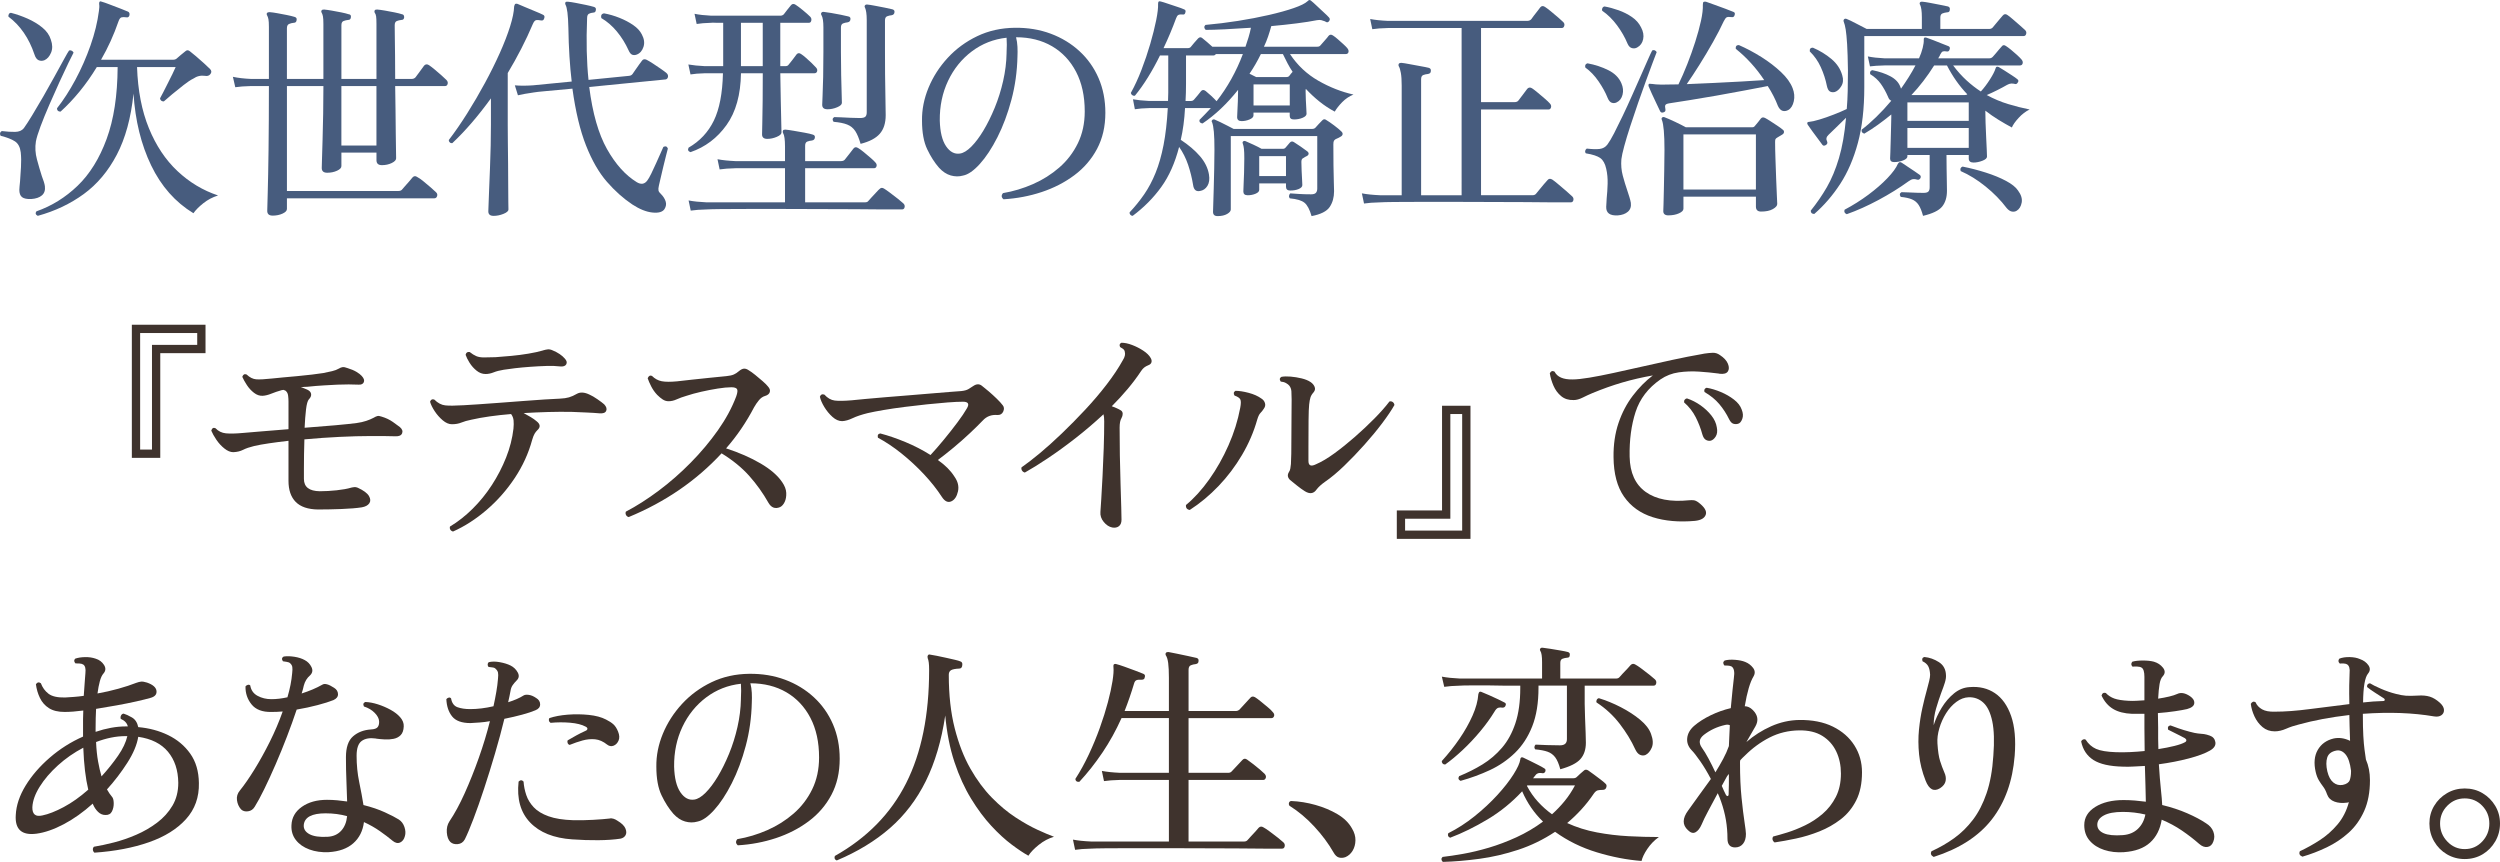<?xml version="1.0" encoding="UTF-8"?>
<svg id="_レイヤー_1" data-name="レイヤー_1" xmlns="http://www.w3.org/2000/svg" version="1.1" viewBox="0 0 410.566 141.545">
  <!-- Generator: Adobe Illustrator 29.8.1, SVG Export Plug-In . SVG Version: 2.1.1 Build 2)  -->
  <defs>
    <style>
      .st0 {
        fill: #3f332d;
      }

      .st1 {
        fill: #475c7e;
      }
    </style>
  </defs>
  <path class="st1" d="M5.119,32.687c-.7.025-1.2-.078-1.498-.311-.299-.233-.447-.635-.447-1.206,0-.155.013-.35.039-.583.025-.233.052-.492.077-.778.052-.7.103-1.491.156-2.373.052-.881.039-1.685-.039-2.412-.103-.856-.422-1.459-.953-1.809-.532-.351-1.316-.654-2.353-.914-.182-.337-.117-.597.194-.778.83.103,1.562.149,2.198.136.635-.013,1.108-.214,1.42-.603.337-.467.791-1.167,1.361-2.101s1.18-1.965,1.828-3.093,1.27-2.237,1.867-3.326,1.109-2.022,1.537-2.801.706-1.258.836-1.44c.156-.052.305-.039.447.039s.24.182.292.311c-.13.233-.408.791-.836,1.672-.428.883-.921,1.933-1.478,3.151-.558,1.22-1.115,2.471-1.673,3.754-.558,1.284-1.037,2.465-1.44,3.54-.402,1.077-.655,1.9-.759,2.471-.155.96-.097,1.945.176,2.956.273,1.012.538,1.92.797,2.724.13.337.24.648.331.934s.148.531.175.739c.078.648-.084,1.147-.486,1.497-.402.351-.992.552-1.77.604ZM7.297,9.89c-.337.13-.654.13-.952,0-.299-.129-.525-.44-.682-.934-.908-2.697-2.334-4.771-4.278-6.224-.026-.156,0-.298.077-.429.078-.129.194-.194.351-.194.907.233,1.815.552,2.723.953.907.402,1.712.889,2.412,1.459s1.167,1.232,1.4,1.984c.285.804.298,1.517.039,2.14-.26.622-.622,1.037-1.09,1.244ZM6.208,35.449c-.363-.182-.441-.428-.233-.739,2.516-.882,4.771-2.281,6.769-4.201,1.997-1.919,3.586-4.479,4.766-7.683s1.783-7.139,1.81-11.808h-3.424c-.882,1.453-1.828,2.795-2.84,4.026-1.012,1.232-2.049,2.328-3.112,3.288-.389,0-.583-.182-.583-.545,1.062-1.349,2.074-2.918,3.034-4.707.959-1.79,1.783-3.663,2.47-5.621.688-1.958,1.148-3.845,1.382-5.661.077-.467.09-.842.038-1.128v-.116c0-.13.026-.221.078-.273.078-.078.194-.078.351,0,.285.078.713.228,1.283.447.57.221,1.147.441,1.731.661.583.221,1.018.396,1.303.525.208.103.285.299.233.584-.077.285-.246.402-.505.35-.338-.052-.604-.052-.798,0-.194.053-.356.26-.486.622-.778,2.257-1.738,4.371-2.879,6.342h11.865c.207,0,.376-.052.506-.156.129-.129.369-.337.72-.622.35-.285.59-.479.72-.584.259-.259.531-.259.816,0,.208.156.525.415.953.778s.862.746,1.304,1.147c.44.402.777.72,1.011.953.26.26.285.532.078.817-.208.285-.506.389-.894.31-.7-.102-1.349.053-1.945.467-.389.183-.908.525-1.556,1.031-.648.506-1.278,1.012-1.887,1.518-.61.506-1.07.901-1.381,1.187-.364,0-.571-.169-.623-.506.103-.182.273-.499.506-.953s.486-.953.759-1.498.531-1.062.778-1.556c.246-.492.421-.869.524-1.129h-6.341c.13,3.839.778,7.185,1.945,10.037,1.167,2.853,2.729,5.2,4.688,7.041,1.958,1.842,4.182,3.178,6.672,4.007-.908.286-1.719.713-2.432,1.284-.714.57-1.251,1.114-1.614,1.634-2.982-1.815-5.297-4.435-6.944-7.858-1.647-3.423-2.612-7.353-2.897-11.787-.415,3.994-1.33,7.34-2.743,10.037-1.414,2.697-3.223,4.85-5.427,6.457-2.204,1.608-4.721,2.801-7.547,3.579Z"/>
  <path class="st1" d="M44.783,35.41c-.597,0-.894-.259-.894-.777,0-.156.025-1.122.077-2.898s.098-4.182.137-7.217c.039-3.034.058-6.496.058-10.387h-2.917c-1.09.026-1.959.092-2.606.194l-.39-1.711c.83.182,1.829.298,2.996.35h2.917V4.444c0-.596-.025-1.024-.077-1.283-.053-.259-.117-.454-.194-.584-.104-.155-.117-.31-.039-.467.129-.078.273-.116.428-.116.337.025.759.084,1.265.175.505.091,1.018.189,1.536.292s.946.208,1.284.31c.285.078.401.247.35.506-.026.311-.182.467-.467.467-.285.026-.545.092-.778.194-.233.104-.35.338-.35.7v8.325h5.991V3.938c0-.596-.026-1.018-.078-1.264-.053-.246-.117-.435-.194-.565-.104-.155-.104-.298,0-.428.052-.078.181-.117.389-.117.311.026.726.085,1.245.176.519.091,1.037.189,1.556.291.519.104.934.208,1.245.311.285.026.401.194.35.506-.025.286-.182.428-.467.428-.259.026-.505.085-.738.175-.233.092-.351.318-.351.682v8.83h5.758V3.938c0-.596-.019-1.018-.059-1.264s-.11-.435-.214-.565c-.078-.129-.078-.273,0-.428.052-.078.181-.117.389-.117.337.026.765.085,1.284.176.519.091,1.037.189,1.556.291.519.104.934.208,1.245.311.233.026.35.194.35.506-.025.286-.182.428-.467.428-.259.026-.505.085-.738.175-.233.092-.351.318-.351.682s.006.985.019,1.867c.013.882.025,1.926.039,3.131.013,1.206.019,2.484.019,3.832h2.684c.285,0,.506-.09.662-.273.155-.207.395-.531.72-.972.323-.441.55-.752.681-.935.233-.259.506-.284.816-.077.233.155.538.389.914.7s.745.629,1.109.953c.362.324.635.577.816.759.207.207.278.428.214.661s-.201.35-.408.35h-8.208c.025,1.375.045,2.736.058,4.085.014,1.349.026,2.587.039,3.715.013,1.129.025,2.056.039,2.782.013.726.019,1.154.019,1.283,0,.286-.24.545-.72.778-.48.233-1.018.35-1.614.35s-.894-.272-.894-.816v-1.245h-5.758v2.218c0,.285-.24.538-.72.758-.48.221-1.018.331-1.614.331s-.894-.259-.894-.778c0-.102.013-.576.039-1.42.025-.842.058-1.925.097-3.248.039-1.322.071-2.748.098-4.279.025-1.529.039-3.034.039-4.513h-5.991v17.233h18.322c.233,0,.415-.065.545-.194.103-.129.278-.33.525-.603.246-.273.492-.551.739-.837.246-.285.408-.479.486-.583.233-.259.492-.285.777-.078.26.13.597.363,1.012.7.415.338.817.675,1.206,1.012s.674.597.856.778c.208.182.273.396.195.642-.078.247-.233.369-.467.369h-24.197v1.751c0,.285-.24.538-.72.759-.48.22-1.019.33-1.614.33ZM56.064,23.895h5.758v-9.765h-5.758v9.765Z"/>
  <path class="st1" d="M81.051,35.449c-.57,0-.856-.247-.856-.739,0-.077.013-.447.039-1.108.025-.661.059-1.518.097-2.567.039-1.051.084-2.191.137-3.424.052-1.231.091-2.47.116-3.715s.039-2.398.039-3.462v-4.279c-2.101,2.904-4.215,5.356-6.341,7.353-.155.025-.292-.013-.408-.117-.117-.103-.176-.233-.176-.389,1.012-1.323,2.023-2.788,3.035-4.396,1.011-1.607,1.977-3.261,2.897-4.96.921-1.698,1.737-3.345,2.451-4.94.713-1.595,1.277-3.054,1.692-4.376.414-1.323.635-2.412.661-3.268.052-.208.103-.337.155-.39.103-.077.233-.09.39-.039.31.131.739.311,1.283.545.545.233,1.09.461,1.634.681.545.221.973.409,1.284.565.233.103.298.298.194.583-.078.286-.247.402-.506.351-.389-.078-.675-.091-.856-.039-.182.053-.351.26-.506.622-.57,1.35-1.206,2.704-1.906,4.065s-1.44,2.691-2.218,3.987v8.442c0,.804.007,1.776.019,2.917.013,1.142.025,2.334.039,3.579.013,1.245.019,2.419.019,3.521,0,1.103.006,2.018.019,2.743.013.726.019,1.128.019,1.206,0,.259-.273.499-.817.72-.544.22-1.089.33-1.634.33ZM109.139,34.321c-.311.492-.973.686-1.984.583s-2.114-.544-3.307-1.322c-1.478-.985-2.873-2.231-4.182-3.734-1.31-1.504-2.451-3.488-3.424-5.952s-1.719-5.576-2.236-9.336c-1.635.155-3.042.285-4.222.389s-1.887.182-2.12.233c-1.089.155-1.958.311-2.606.467l-.506-1.634c.83.077,1.815.077,2.957,0l6.38-.623c-.155-1.296-.279-2.671-.369-4.123-.092-1.452-.15-3.009-.176-4.668-.025-1.09-.077-1.938-.155-2.549-.078-.608-.182-1.03-.311-1.264-.077-.156-.077-.298,0-.428.078-.078.208-.103.39-.078.31.026.739.091,1.283.194.545.104,1.096.214,1.653.331.558.116,1.005.227,1.343.33.259.078.362.247.31.506-.026.286-.169.428-.428.428-.286.026-.525.092-.72.195s-.292.35-.292.738c-.155,3.787-.077,7.158.233,10.115l6.652-.662c.259-.025.454-.129.584-.31.077-.103.22-.311.428-.623.207-.31.421-.615.642-.914.221-.298.37-.499.447-.603.182-.285.441-.351.778-.194.259.13.609.337,1.051.622.44.285.875.577,1.303.875.428.299.732.525.914.681.207.182.292.39.253.623s-.162.376-.369.428l-12.565,1.245c.545,4.305,1.517,7.702,2.917,10.192,1.401,2.489,3.035,4.305,4.902,5.446.7.415,1.27.324,1.712-.273.181-.233.401-.616.661-1.147.259-.531.524-1.103.797-1.712s.519-1.16.739-1.653c.221-.492.37-.83.447-1.012.363-.181.609-.091.739.273-.052.182-.149.558-.292,1.128-.143.571-.298,1.2-.467,1.887-.169.688-.317,1.323-.447,1.906-.13.584-.221.98-.273,1.187-.077.337-.097.597-.058.778s.175.376.408.583c.363.364.615.759.759,1.187.142.428.084.85-.175,1.265ZM104.587,8.957c-.26.104-.506.117-.739.039s-.441-.324-.622-.739c-.519-1.141-1.161-2.172-1.926-3.093-.766-.92-1.615-1.653-2.549-2.197-.103-.441.039-.7.429-.778.856.155,1.705.402,2.548.739s1.595.732,2.256,1.187c.662.454,1.135.966,1.42,1.536.39.727.479,1.407.273,2.043-.208.636-.57,1.057-1.089,1.264Z"/>
  <path class="st1" d="M113.398,24.984c-.389-.129-.493-.375-.311-.738,1.842-1.063,3.223-2.542,4.144-4.436.92-1.893,1.42-4.486,1.497-7.78h-2.956c-.986.026-1.776.092-2.373.194l-.351-1.634c.752.13,1.647.221,2.685.273h3.034V3.744h-1.089c-.519-.025-.817-.025-.894,0-.986.026-1.777.092-2.373.194l-.351-1.672c.752.155,1.659.259,2.724.31h11.398c.208,0,.39-.077.545-.233.13-.181.324-.434.584-.759.259-.323.453-.564.583-.72.207-.259.467-.284.778-.077.285.182.681.479,1.187.894s.9.766,1.187,1.051c.181.182.246.396.194.642-.052.247-.182.369-.389.369h-4.707v7.119h.856c.233,0,.401-.078.506-.233.155-.181.382-.467.681-.856.298-.39.512-.675.642-.856.207-.233.454-.246.739-.038.207.13.473.337.798.622.323.285.635.57.934.856.298.286.525.519.681.7.207.208.278.422.214.643-.065.221-.214.33-.447.33h-5.602c.025,1.53.051,3.002.077,4.416.025,1.413.052,2.6.078,3.559.025.96.039,1.544.039,1.751,0,.26-.26.5-.778.72-.519.221-1.037.331-1.556.331-.571,0-.856-.246-.856-.739,0-.233.013-.843.039-1.829.025-.984.045-2.203.059-3.656.013-1.452.019-2.97.019-4.552h-3.579c-.053,3.527-.843,6.36-2.373,8.5s-3.501,3.625-5.913,4.454ZM113.437,34.593l-.351-1.673c.804.155,1.79.259,2.957.311h12.876v-5.603h-8.13c-1.09.026-1.959.092-2.606.194l-.351-1.673c.804.156,1.79.26,2.957.311h8.13v-2.412c0-1.114-.103-1.841-.31-2.178-.078-.156-.078-.311,0-.467.052-.078.181-.117.389-.117.311.026.765.091,1.361.194.597.104,1.187.208,1.77.311.583.103,1.03.208,1.342.311.285.077.401.246.351.505-.026.26-.183.416-.467.467-.286.026-.545.085-.778.176s-.351.317-.351.681v2.528h5.874c.311,0,.531-.091.662-.273.155-.207.401-.519.739-.934.336-.414.557-.7.661-.856.207-.259.467-.285.777-.078.233.13.538.351.915.661.375.311.745.623,1.108.934.362.311.622.559.778.739.207.208.278.422.214.643-.065.221-.201.33-.409.33h-11.32v5.603h9.843c.259,0,.44-.078.544-.233.078-.104.253-.299.525-.584s.538-.57.798-.856c.259-.285.428-.454.506-.506.207-.233.453-.259.739-.078.181.104.499.324.952.661.454.338.901.681,1.343,1.031.44.35.726.59.856.72.207.181.285.395.233.642-.052.246-.194.37-.428.37h-3.034c-1.272-.026-2.814-.039-4.63-.039s-3.747-.007-5.796-.019c-2.049-.014-4.085-.019-6.107-.019h-5.66c-1.751,0-3.235.006-4.454.019-1.22.013-2.011.032-2.373.059-1.09.025-1.972.09-2.646.194ZM121.684,10.863h3.579V3.744h-3.579v7.119ZM135.884,17.943c-.571,0-.856-.246-.856-.739,0-.155.019-.642.059-1.459.039-.816.071-1.853.098-3.111.025-1.258.039-2.626.039-4.104v-4.007c0-1.012-.104-1.685-.311-2.022-.103-.156-.103-.298,0-.429.078-.102.207-.142.389-.116.285.026.688.084,1.206.175s1.044.189,1.576.292c.531.103.94.194,1.225.273.285.052.402.221.351.506-.026.259-.182.415-.467.467-.26.025-.506.084-.739.175s-.351.317-.351.681v4.007c0,1.349.014,2.62.039,3.812.025,1.193.052,2.198.078,3.015.025.817.039,1.329.039,1.537,0,.259-.26.499-.778.72s-1.05.33-1.595.33ZM141.33,23.623c-.26-.907-.552-1.607-.875-2.101-.325-.492-.766-.849-1.323-1.069s-1.303-.37-2.236-.448c-.233-.336-.195-.596.116-.777.259,0,.636.013,1.128.039.492.025,1.018.052,1.576.077.557.026,1.056.039,1.497.039s.739-.071.895-.214c.155-.143.233-.382.233-.72V3.316c0-.519-.026-.946-.078-1.284-.053-.336-.117-.583-.194-.738-.104-.182-.104-.324,0-.429.077-.102.207-.142.389-.116.285.026.693.091,1.226.194.531.104,1.069.208,1.614.311s.959.194,1.245.273c.285.077.401.246.35.505-.025.26-.182.416-.467.468-.26.025-.506.084-.739.175s-.35.317-.35.681v4.823c0,2.983.019,5.291.059,6.925.038,1.634.058,2.905.058,3.812,0,1.297-.324,2.314-.973,3.054s-1.698,1.291-3.15,1.653Z"/>
  <path class="st1" d="M164.8,32.726c-.364-.311-.39-.648-.078-1.012,1.685-.285,3.326-.778,4.921-1.478s3.034-1.607,4.318-2.723c1.283-1.115,2.301-2.444,3.054-3.987.752-1.543,1.128-3.288,1.128-5.232,0-2.516-.474-4.682-1.42-6.497-.947-1.815-2.263-3.215-3.948-4.201-1.687-.985-3.657-1.478-5.913-1.478.129.493.207,1.019.233,1.576.025.558.025,1.083,0,1.575-.053,2.464-.383,4.837-.992,7.119s-1.375,4.331-2.295,6.146c-.921,1.815-1.887,3.281-2.898,4.396-1.012,1.115-1.933,1.751-2.762,1.906-.648.182-1.316.175-2.004-.019s-1.329-.615-1.926-1.264c-.726-.83-1.375-1.842-1.944-3.035-.571-1.192-.856-2.762-.856-4.707-.026-1.815.331-3.617,1.07-5.407.739-1.789,1.789-3.423,3.15-4.901,1.362-1.478,2.977-2.665,4.844-3.56s3.929-1.355,6.186-1.381c2.126-.025,4.091.298,5.894.973,1.802.675,3.378,1.634,4.727,2.879,1.348,1.244,2.393,2.723,3.132,4.435.738,1.712,1.108,3.604,1.108,5.68,0,2.231-.454,4.201-1.361,5.913-.908,1.711-2.153,3.157-3.735,4.337-1.582,1.181-3.371,2.101-5.368,2.763-1.997.661-4.085,1.057-6.263,1.187ZM157.642,25.218c.57-.077,1.192-.453,1.867-1.128.674-.674,1.342-1.562,2.004-2.665.661-1.102,1.276-2.347,1.848-3.734.57-1.387,1.03-2.853,1.381-4.396.35-1.543.538-3.066.565-4.571v-.116c.025-.441.038-.862.038-1.265,0-.401-.013-.784-.038-1.147-2.127.233-4.026.98-5.699,2.236-1.673,1.259-2.977,2.873-3.91,4.844s-1.388,4.149-1.361,6.535c.052,1.867.395,3.268,1.031,4.202.635.934,1.394,1.336,2.275,1.205Z"/>
  <path class="st1" d="M186.023,35.449c-.155,0-.285-.059-.389-.175-.104-.117-.144-.253-.117-.408.882-.934,1.679-1.92,2.393-2.957.713-1.037,1.336-2.211,1.867-3.521s.966-2.826,1.304-4.552c.337-1.725.57-3.754.7-6.088h-2.996c-1.011.026-1.815.091-2.411.194l-.311-1.634c.726.13,1.62.221,2.685.273h3.073c.025-.44.038-.894.038-1.361v-6.107h-1.361c-.622,1.27-1.283,2.47-1.983,3.598-.7,1.129-1.414,2.134-2.14,3.016-.156.025-.299-.007-.429-.098s-.207-.214-.233-.369c.623-1.115,1.206-2.38,1.751-3.793.545-1.414,1.024-2.834,1.44-4.26.414-1.427.739-2.724.973-3.891s.337-2.049.31-2.646c0-.207.026-.337.078-.389.078-.078.194-.091.351-.039.31.078.706.201,1.187.369.479.17.966.331,1.458.486.493.156.882.299,1.168.429.259.077.336.259.233.544-.053.26-.208.364-.467.311-.311-.025-.539,0-.682.078-.143.077-.266.259-.369.544-.597,1.634-1.284,3.269-2.062,4.902h3.968c.233,0,.401-.065.506-.195.129-.155.317-.382.564-.681.246-.298.461-.538.643-.72.233-.233.467-.246.7-.038.207.155.467.369.777.642.311.273.597.525.856.759h5.446c.181-.519.35-1.037.506-1.557.155-.519.285-1.037.389-1.556-1.505.103-2.925.189-4.26.253-1.336.065-2.393.097-3.171.097-.285-.285-.298-.557-.038-.816,1.763-.156,3.546-.376,5.349-.661,1.802-.285,3.494-.609,5.076-.973s2.938-.739,4.065-1.129c1.129-.389,1.887-.765,2.276-1.128.102-.103.181-.168.233-.194.077-.025.181,0,.31.078l.039.039c.233.182.538.454.914.816.376.363.759.72,1.147,1.07.39.35.688.642.895.875.155.182.155.376,0,.583-.156.208-.338.247-.545.117-.026-.025-.065-.052-.117-.078-.233-.077-.435-.142-.603-.194-.169-.052-.408-.052-.72,0-.908.182-2.022.356-3.346.525-1.322.169-2.71.317-4.162.447-.156.57-.331,1.142-.525,1.712s-.422,1.128-.681,1.673h8.753c.233,0,.401-.065.506-.195.129-.155.362-.421.7-.797.337-.376.558-.642.661-.798.207-.233.453-.246.739-.039.207.131.467.331.778.604.31.273.608.538.894.797.285.26.492.467.622.623.207.233.285.461.233.681-.052.221-.208.331-.467.331h-9.142c1.219,1.841,2.768,3.3,4.648,4.376,1.88,1.076,3.806,1.835,5.777,2.275-.7.286-1.316.7-1.848,1.245-.532.545-.94,1.063-1.226,1.557-.882-.467-1.719-1.018-2.51-1.653s-1.536-1.329-2.236-2.082c-.026.078-.039.208-.039.39,0,.415.013.889.039,1.42.025.531.052,1.011.077,1.44.026.428.039.706.039.836,0,.26-.214.48-.642.661-.428.182-.901.273-1.42.273-.467,0-.7-.194-.7-.583v-.545h-5.952v.467c0,.26-.214.48-.642.661-.428.182-.862.273-1.304.273-.492,0-.738-.22-.738-.661,0-.103.013-.396.038-.876.026-.479.052-1.05.078-1.711.025-.661.039-1.29.039-1.887-1.815,2.282-3.761,4.123-5.835,5.523-.39-.052-.559-.246-.506-.583.31-.311.622-.629.934-.953.31-.324.622-.655.934-.992h-4.24c-.104,1.92-.338,3.657-.7,5.213,1.296.856,2.347,1.751,3.15,2.685s1.297,1.932,1.478,2.995c.13.778.045,1.407-.253,1.887-.298.48-.707.759-1.226.836-.648.131-1.024-.207-1.128-1.011-.182-1.115-.454-2.211-.816-3.287-.364-1.076-.856-2.056-1.478-2.938-.675,2.62-1.653,4.817-2.938,6.594-1.283,1.777-2.847,3.352-4.688,4.727ZM199.795,16.621c1.789-2.282,3.228-4.863,4.318-7.741h-4.436c-.103.155-.246.233-.428.233h-4.474v4.668c0,.493-.007.973-.019,1.44-.014.467-.032.921-.059,1.361h.895c.207,0,.375-.078.505-.233s.324-.383.584-.681c.259-.298.44-.525.545-.681.207-.259.467-.273.777-.039.233.182.525.435.876.759.35.324.654.629.914.914ZM199.95,35.488c-.493,0-.739-.233-.739-.7,0-.155.013-.59.039-1.304.025-.713.052-1.575.078-2.587.025-1.011.052-2.074.077-3.189.026-1.115.039-2.152.039-3.112,0-1.27-.032-2.256-.097-2.956-.065-.7-.162-1.219-.292-1.557-.103-.129-.091-.259.039-.389.129-.103.273-.117.428-.039.207.078.506.214.894.408.39.194.791.396,1.206.604s.739.376.973.506h12.877c.233,0,.414-.065.544-.195.13-.155.311-.355.545-.603.233-.246.428-.447.583-.604.208-.233.441-.246.7-.038.311.182.727.467,1.245.856s.908.714,1.167.973c.182.155.259.317.233.486s-.143.305-.35.408c-.13.078-.26.149-.39.214-.13.065-.259.124-.389.175-.13.078-.228.169-.292.273-.065.104-.097.299-.097.584,0,1.219.006,2.367.019,3.442.013,1.077.032,1.991.058,2.743.026.752.039,1.258.039,1.517,0,1.012-.24,1.874-.72,2.587s-1.472,1.212-2.976,1.498c-.311-1.089-.7-1.822-1.167-2.198s-1.272-.616-2.412-.72c-.103-.129-.143-.273-.117-.428.026-.155.091-.285.195-.389.336.026.81.059,1.42.097.608.039,1.276.059,2.003.059.39,0,.655-.084.798-.253.142-.168.214-.395.214-.681v-8.636h-14.199v12.06c0,.259-.201.505-.603.738-.403.233-.928.351-1.576.351ZM204.891,32.064c-.467,0-.7-.207-.7-.622,0-.155.013-.512.039-1.069.025-.558.052-1.231.078-2.023.025-.791.039-1.575.039-2.353,0-.674-.019-1.187-.059-1.536-.039-.351-.098-.629-.175-.837-.078-.181-.065-.311.038-.389.103-.103.246-.117.429-.039.259.103.681.292,1.264.565.584.272,1.031.499,1.343.681h3.462c.207,0,.363-.065.467-.194.13-.13.253-.273.369-.429.117-.155.228-.285.331-.389.207-.233.44-.259.7-.078.285.182.648.422,1.089.72.441.299.791.552,1.051.759.181.13.266.273.253.428-.014.156-.123.286-.331.39-.077.025-.169.071-.273.136-.103.065-.194.123-.272.175-.208.078-.311.286-.311.623,0,.415.013.901.039,1.458.025.559.052,1.058.077,1.498.026.441.039.727.039.856,0,.259-.194.473-.583.642-.39.169-.856.253-1.4.253-.467,0-.7-.207-.7-.623v-.544h-4.396v1.05c0,.26-.201.474-.603.643-.402.169-.837.252-1.304.252ZM206.291,12.653h4.979c.208,0,.363-.065.467-.195.078-.102.162-.214.253-.33.091-.117.189-.227.292-.331-.311-.467-.597-.946-.856-1.44-.26-.492-.506-.985-.739-1.478h-3.618c-.57,1.167-1.193,2.243-1.867,3.228.44.233.804.415,1.089.545ZM205.863,17.321h5.952v-3.463h-5.952v3.463ZM206.797,28.914h4.396v-3.268h-4.396v3.268Z"/>
  <path class="st1" d="M224.008,33.426l-.351-1.673c.804.155,1.79.26,2.958.31h3.579V14.053c0-.882-.046-1.576-.137-2.082-.091-.505-.201-.861-.33-1.069-.078-.155-.078-.298,0-.428.077-.103.207-.156.389-.156.311.026.765.098,1.361.215.597.116,1.192.227,1.79.33.596.104,1.05.194,1.361.273.285.078.401.26.35.545,0,.259-.155.415-.467.467-.285.025-.544.084-.777.175s-.351.318-.351.681v19.061h6.652V4.6h-12.06c-1.089.025-1.958.091-2.607.194l-.35-1.673c.803.155,1.79.26,2.957.311h22.797c.31,0,.544-.091.7-.273.077-.13.22-.324.428-.584.207-.259.414-.525.622-.797.207-.273.351-.461.428-.565.208-.259.467-.285.778-.078.207.13.519.363.934.7.415.338.823.681,1.226,1.031.401.35.667.59.798.72.207.182.278.396.214.642-.065.247-.201.37-.409.37h-13.265v12.176h5.484c.311,0,.531-.091.662-.273.155-.207.401-.531.738-.973.337-.44.57-.752.7-.934.233-.259.506-.285.817-.077.233.155.545.396.934.72s.771.648,1.147.973.642.577.798.758c.207.208.278.428.214.662-.065.233-.201.35-.408.35h-11.087v14.082h8.441c.259,0,.453-.077.583-.233.103-.129.278-.343.525-.642.246-.298.499-.603.759-.914.259-.311.453-.531.583-.661.208-.285.48-.324.817-.117.233.156.565.415.992.778s.856.727,1.283,1.089c.429.364.745.649.953.856.208.182.285.396.233.642s-.194.37-.428.37h-3.034c-1.245-.026-2.749-.039-4.513-.039s-3.644-.007-5.641-.019c-1.997-.014-3.981-.019-5.952-.019h-5.524c-1.711,0-3.157.006-4.337.019-1.181.013-1.952.032-2.314.059-1.09.025-1.972.09-2.646.194Z"/>
  <path class="st1" d="M265.493,16.815c-.26.13-.525.149-.798.059-.272-.091-.499-.356-.681-.798-.337-.856-.83-1.757-1.478-2.703-.649-.947-1.375-1.705-2.179-2.276-.104-.362.013-.596.35-.7,1.245.233,2.386.609,3.424,1.128,1.037.519,1.75,1.232,2.14,2.14.285.648.35,1.278.194,1.887-.155.61-.48,1.031-.973,1.265ZM265.687,35.371c-1.297.078-1.932-.389-1.906-1.4,0-.207.013-.428.039-.661.025-.233.039-.48.039-.739.078-.726.13-1.522.155-2.393.025-.868-.052-1.691-.233-2.47-.182-.83-.506-1.413-.973-1.751-.467-.337-1.258-.596-2.373-.777-.103-.13-.136-.273-.097-.429.039-.155.123-.272.253-.35.881.103,1.588.123,2.12.059.531-.065.953-.305,1.264-.72.311-.415.682-1.037,1.109-1.867s.9-1.79,1.42-2.879c.519-1.09,1.03-2.204,1.536-3.346.506-1.141.985-2.224,1.44-3.248s.843-1.906,1.167-2.646.551-1.226.681-1.459c.156-.078.305-.084.448-.019.142.065.239.162.291.292-.103.26-.31.804-.622,1.634s-.681,1.828-1.108,2.995c-.429,1.167-.869,2.406-1.323,3.716s-.882,2.58-1.283,3.812c-.402,1.232-.733,2.328-.992,3.288-.26.959-.415,1.672-.467,2.139-.078.935,0,1.836.233,2.704.233.869.479,1.68.739,2.432.129.389.246.752.35,1.089s.182.648.233.934c.078.623-.084,1.109-.486,1.459-.402.351-.953.551-1.653.603ZM268.877,7.79c-.26.155-.545.194-.856.117-.31-.078-.558-.324-.738-.739-.416-1.012-.986-2.01-1.712-2.996-.727-.985-1.544-1.789-2.451-2.411-.052-.156-.039-.305.039-.447s.194-.228.35-.253c.727.13,1.491.337,2.296.622.804.286,1.536.655,2.197,1.108.662.454,1.161,1.019,1.498,1.692.363.675.479,1.323.351,1.945-.131.622-.454,1.076-.973,1.361ZM273.196,18.449c-.286.103-.48.026-.584-.233-.13-.285-.324-.693-.584-1.226-.259-.531-.512-1.069-.758-1.614-.247-.545-.422-.946-.525-1.206-.053-.181-.039-.298.039-.35.052-.078.194-.091.428-.039h.078c.181.026.401.052.661.077.259.026.558.039.894.039.363,0,.784-.006,1.265-.019.479-.013.991-.019,1.536-.019.492-1.011.979-2.126,1.459-3.345.479-1.219.914-2.438,1.303-3.657.39-1.219.7-2.359.935-3.423.233-1.063.336-1.945.31-2.646,0-.259.039-.415.117-.467.077-.052.207-.065.389-.039.311.103.765.267,1.361.486.597.221,1.199.441,1.81.661.608.221,1.056.396,1.342.525.233.077.298.26.194.545-.078.259-.247.363-.506.31-.389-.052-.655-.039-.797.039-.144.078-.306.299-.486.661-.467,1.012-1.051,2.14-1.751,3.385s-1.434,2.477-2.198,3.695c-.765,1.22-1.472,2.296-2.12,3.229,1.4-.052,2.879-.117,4.436-.195,1.556-.077,3.06-.155,4.513-.233,1.452-.077,2.709-.155,3.773-.233-.649-.985-1.375-1.919-2.179-2.801-.805-.881-1.634-1.659-2.49-2.334-.052-.414.117-.622.506-.622,1.245.544,2.477,1.199,3.696,1.964,1.219.766,2.295,1.59,3.228,2.471.934.882,1.568,1.764,1.906,2.646.285.727.35,1.44.194,2.14s-.454,1.181-.894,1.44c-.338.182-.655.227-.953.136-.299-.091-.552-.356-.759-.798-.415-1.089-.973-2.178-1.673-3.268-1.089.208-2.38.454-3.871.739-1.491.286-3.015.565-4.57.837-1.557.273-3.022.519-4.396.739-1.375.22-2.489.396-3.345.524-.338.053-.545.144-.623.273-.077.13-.077.363,0,.7.052.26-.052.428-.31.506ZM274.012,35.371c-.57,0-.856-.233-.856-.7,0-.13.013-.519.039-1.167.025-.648.045-1.458.058-2.431s.032-2.023.059-3.151c.025-1.128.039-2.224.039-3.287,0-2.593-.143-4.24-.428-4.94-.078-.156-.065-.285.038-.39.13-.102.273-.116.429-.038.414.155.979.402,1.692.738.713.338,1.303.637,1.77.895h10.932c.181,0,.324-.078.428-.233.155-.182.324-.383.506-.604.181-.22.337-.421.467-.603.181-.207.414-.233.7-.078.207.104.499.279.875.525.376.247.752.493,1.128.739s.668.461.876.642c.155.103.227.24.214.408-.014.169-.11.306-.292.409-.13.077-.26.155-.389.233-.13.077-.26.155-.39.233-.182.103-.291.201-.33.291-.039.092-.059.24-.059.447,0,.778.019,1.719.059,2.821s.077,2.197.116,3.287c.039,1.089.078,2.017.117,2.781s.059,1.199.059,1.303c0,.285-.24.565-.72.837-.48.273-1.122.408-1.926.408-.571,0-.856-.273-.856-.816v-1.635h-11.903v1.984c0,.285-.247.538-.739.759-.493.22-1.063.33-1.712.33ZM276.463,31.131h11.903v-9.063h-11.903v9.063Z"/>
  <path class="st1" d="M297.957,35.137c-.389,0-.583-.182-.583-.544.985-1.22,1.867-2.503,2.646-3.852.777-1.348,1.44-2.938,1.983-4.766.545-1.828.934-4.039,1.167-6.633-.492.493-1.018,1.006-1.575,1.537s-.992.953-1.303,1.264c-.364.338-.441.7-.233,1.09.102.233.038.428-.195.583-.259.156-.454.144-.583-.038-.155-.233-.396-.558-.72-.973s-.642-.843-.953-1.284c-.311-.44-.558-.791-.739-1.05-.078-.13-.091-.247-.039-.351.052-.078.169-.117.351-.117.337-.025.875-.148,1.614-.369.739-.22,1.523-.492,2.353-.817.83-.323,1.543-.628,2.14-.914.078-.934.129-1.925.155-2.976.025-1.051.039-2.159.039-3.326-.026-1.841-.071-3.287-.136-4.338-.065-1.05-.144-1.853-.233-2.411-.092-.558-.201-.992-.331-1.304-.052-.155-.026-.285.078-.389.103-.103.246-.117.428-.039.337.13.849.376,1.536.739s1.265.661,1.731.894h9.065v-1.906c0-.519-.026-.946-.078-1.284-.052-.336-.116-.583-.194-.738-.104-.156-.117-.298-.039-.429.103-.102.233-.142.389-.116.311.026.732.091,1.265.194.531.104,1.07.208,1.614.311.545.103.985.194,1.323.273.259.077.362.259.31.544,0,.286-.155.428-.467.428-.259.026-.506.085-.739.176s-.35.317-.35.681v1.867h8.053c.207,0,.389-.078.545-.233.077-.103.233-.292.467-.565s.467-.551.7-.836.389-.467.467-.545c.233-.285.492-.324.777-.116.208.13.512.369.914.72.402.35.798.693,1.187,1.03.39.338.648.571.778.7.207.182.278.397.214.643s-.201.369-.408.369h-26.181v8.441c0,3.476-.351,6.511-1.051,9.104-.7,2.594-1.667,4.837-2.898,6.729-1.231,1.894-2.651,3.54-4.26,4.94ZM301.341,15.103c-.311.078-.583.053-.816-.077s-.402-.441-.506-.935c-.208-1.036-.539-2.055-.992-3.054-.454-.998-1.057-1.86-1.809-2.587-.053-.414.116-.622.505-.622,1.142.493,2.159,1.115,3.055,1.867.894.753,1.483,1.647,1.77,2.685.207.675.155,1.264-.155,1.77-.311.506-.662.824-1.051.953ZM303.286,35.176c-.363-.155-.48-.402-.351-.739,1.375-.726,2.671-1.543,3.891-2.45,1.219-.907,2.263-1.815,3.132-2.724.868-.907,1.445-1.698,1.73-2.373.103-.129.169-.207.195-.233.129-.052.259-.038.389.039.233.156.545.363.934.623.389.259.778.519,1.167.777.389.26.686.467.894.623.182.13.221.31.117.544-.156.233-.338.311-.545.233-.233-.077-.454-.102-.661-.077-.208.025-.454.143-.739.35-1.505,1.09-3.151,2.114-4.94,3.073-1.79.959-3.527,1.737-5.213,2.334ZM315.813,35.449c-.208-.778-.447-1.375-.72-1.789-.273-.415-.636-.72-1.089-.914-.454-.195-1.07-.331-1.849-.409-.233-.337-.194-.596.117-.777.259,0,.629.013,1.108.038.479.026.959.046,1.44.059.479.014.837.019,1.07.019.389,0,.654-.071.797-.214s.214-.382.214-.72v-5.291h-3.656v.233c0,.26-.233.48-.7.662s-.96.273-1.478.273c-.441,0-.661-.195-.661-.584,0-.103.013-.428.039-.973.025-.545.045-1.192.058-1.945.013-.752.032-1.491.059-2.217.025-.726.039-1.297.039-1.712v-.389c-.727.597-1.459,1.16-2.198,1.691-.739.532-1.484,1.019-2.236,1.459-.363-.103-.506-.324-.428-.661.726-.545,1.517-1.231,2.373-2.062.856-.83,1.685-1.725,2.489-2.685-.233-.078-.415-.298-.545-.661-.337-.778-.727-1.478-1.167-2.101-.441-.623-1.024-1.154-1.75-1.595-.053-.156-.046-.298.019-.429.065-.129.175-.207.33-.233,1.167.233,2.159.571,2.977,1.012.816.441,1.355,1.012,1.614,1.712.025.052.045.103.058.155.014.053.032.104.059.156.44-.623.862-1.251,1.265-1.888.401-.635.771-1.276,1.108-1.925h-5.096c-.986.025-1.777.077-2.373.155l-.351-1.634c.752.155,1.66.26,2.724.311h5.68c.259-.57.46-1.142.603-1.712s.201-1.024.175-1.361c0-.156.026-.26.078-.311.155-.052.285-.052.389,0,.26.078.629.214,1.109.408.479.194.953.383,1.42.565s.829.324,1.089.428c.207.103.259.286.156.545-.078.259-.234.363-.468.31-.285-.052-.499-.052-.642,0-.143.053-.292.233-.447.545-.026.103-.071.201-.136.292-.065.091-.124.189-.176.292h8.403c.207,0,.389-.078.545-.233.102-.103.252-.273.447-.506.194-.233.395-.474.603-.72.207-.246.351-.409.428-.486.182-.259.415-.285.7-.078.208.13.479.331.817.604.337.272.667.558.992.856.323.299.564.538.72.72.207.233.278.461.214.681-.065.221-.214.331-.447.331h-10.971c.7.934,1.433,1.75,2.198,2.45.765.7,1.549,1.31,2.353,1.829.519-.57,1.018-1.232,1.497-1.984.48-.752.784-1.349.915-1.79.051-.155.102-.246.155-.272.13-.052.259-.039.389.038.233.131.551.325.953.584.402.26.804.519,1.206.778.402.26.693.467.875.622.208.155.233.338.078.545-.13.233-.298.31-.506.233-.182-.052-.376-.071-.583-.059-.208.014-.428.085-.661.214-.493.286-1.038.577-1.635.875-.597.299-1.167.565-1.711.798,1.141.622,2.308,1.115,3.501,1.478,1.192.363,2.373.661,3.54.894-.648.311-1.252.772-1.809,1.381-.559.609-.928,1.135-1.109,1.576-.727-.39-1.459-.81-2.197-1.265-.739-.453-1.459-.953-2.159-1.498,0,.545.013,1.206.038,1.984.026.778.059,1.562.098,2.353s.071,1.484.098,2.081c.025.597.039.973.039,1.128,0,.26-.253.486-.759.681-.506.195-.992.292-1.459.292-.519,0-.778-.22-.778-.661v-.584h-3.656c0,.675.006,1.427.019,2.257.013.83.025,1.582.038,2.256.013.675.019,1.129.019,1.362,0,1.089-.266,1.957-.797,2.606-.532.647-1.576,1.153-3.132,1.517ZM313.245,19.849h10.075v-3.034h-10.075v3.034ZM313.245,24.284h10.075v-3.268h-10.075v3.268ZM313.907,15.609h8.753c.207,0,.35-.039.428-.116-.648-.675-1.251-1.407-1.809-2.198-.559-.791-1.07-1.64-1.537-2.548h-2.101c-1.142,1.815-2.386,3.437-3.734,4.862ZM331.218,34.593c-.233.155-.5.207-.798.155s-.59-.247-.875-.583c-.96-1.272-2.114-2.451-3.463-3.54-1.349-1.09-2.71-1.933-4.084-2.529-.13-.362-.026-.608.31-.739,1.297.26,2.574.591,3.832.992,1.258.402,2.36.856,3.307,1.361.946.506,1.602,1.031,1.965,1.576.519.7.72,1.361.603,1.983-.116.623-.383,1.063-.797,1.323Z"/>
  <path class="st0" d="M21.652,75.192v-21.862h12.099v4.668h-7.431v17.194h-4.668ZM23.014,73.831h1.945v-17.194h7.43v-1.945h-9.375v19.14Z"/>
  <path class="st0" d="M52.24,83.674c-1.66-.026-2.885-.441-3.676-1.245-.792-.804-1.187-1.958-1.187-3.463v-6.574c-1.142.13-2.198.267-3.171.409s-1.796.291-2.47.447c-.753.182-1.355.389-1.81.622s-.991.363-1.614.389c-.467,0-.953-.2-1.459-.603-.505-.402-.946-.882-1.322-1.44s-.655-1.057-.836-1.498c.129-.414.362-.544.7-.389.467.493,1.036.771,1.711.836.675.065,1.582.046,2.724-.058.622-.052,1.62-.137,2.995-.253,1.374-.117,2.892-.239,4.552-.37v-4.551c0-.311-.019-.623-.059-.934-.039-.311-.136-.545-.292-.701-.025-.051-.084-.102-.175-.155-.091-.052-.189-.091-.292-.116-.025,0-.065.006-.116.019-.053.013-.104.019-.156.019-.648.183-1.225.377-1.73.584-.506.208-.98.324-1.42.351-.493.025-.967-.137-1.42-.486-.454-.351-.843-.771-1.167-1.265-.325-.492-.578-.946-.759-1.361.13-.39.363-.519.7-.39.519.493,1.051.759,1.595.798.545.039,1.413-.006,2.606-.136.44-.052,1.031-.11,1.77-.176.739-.065,1.529-.136,2.373-.214.842-.077,1.64-.161,2.393-.253.752-.09,1.374-.175,1.867-.253.519-.102.998-.207,1.44-.31.44-.103.816-.246,1.128-.429.207-.129.408-.207.603-.233.194-.025.46.026.798.156.597.182,1.089.389,1.478.622.389.233.674.454.856.661.363.39.479.733.351,1.031-.131.299-.416.435-.856.408-.57-.025-1.115-.039-1.634-.039s-1.128.014-1.828.039c-.519.026-1.239.065-2.159.117-.921.052-1.861.13-2.82.233-.182,0-.356.007-.525.019s-.344.032-.525.058c.208.053.402.117.584.195.181.077.337.143.467.194.389.182.603.422.642.72s-.084.59-.369.875c-.208.233-.363.785-.467,1.653-.104.869-.182,1.874-.233,3.015,1.789-.129,3.468-.266,5.037-.408s2.743-.266,3.521-.369c.57-.078,1.09-.195,1.557-.351s.868-.324,1.206-.506c.259-.155.473-.253.642-.292.169-.038.396-.006.681.098.7.208,1.316.5,1.848.875.531.377.915.655,1.148.837.389.337.512.681.369,1.03-.143.351-.513.513-1.108.486-.519-.025-1.167-.038-1.945-.038h-2.257c-1.4,0-3.054.045-4.96.136s-3.831.228-5.776.408c-.026.753-.046,1.557-.059,2.412-.014.856-.019,1.647-.019,2.373v1.712c0,1.322.869,1.997,2.606,2.022.882,0,1.803-.052,2.762-.155.96-.103,1.751-.246,2.373-.428.026,0,.078-.013.156-.039.129-.025.266-.045.408-.059.143-.013.317.019.525.098.959.441,1.575.894,1.848,1.361s.292.869.059,1.206-.648.558-1.245.661c-.856.13-1.958.221-3.307.273s-2.633.078-3.852.078Z"/>
  <path class="st0" d="M74.402,87.291c-.207-.052-.356-.155-.447-.31-.091-.156-.11-.325-.058-.506,1.296-.778,2.534-1.751,3.715-2.918,1.18-1.167,2.236-2.471,3.171-3.909.934-1.44,1.711-2.943,2.334-4.513.622-1.569,1.023-3.144,1.206-4.727.051-.519.058-.973.019-1.362-.038-.389-.175-.738-.408-1.05-1.245.103-2.418.233-3.521.389-1.103.156-2.107.338-3.015.545-.648.13-1.193.285-1.634.467-.441.182-.96.273-1.557.273-.492,0-.991-.214-1.497-.642-.506-.429-.947-.928-1.323-1.498s-.629-1.09-.759-1.557c.13-.362.363-.479.7-.35.57.57,1.174.889,1.81.953.635.065,1.575.059,2.82-.019h.078c.596-.025,1.426-.078,2.489-.155,1.063-.078,2.237-.162,3.521-.253,1.284-.091,2.567-.189,3.852-.292,1.283-.103,2.457-.188,3.521-.253,1.063-.065,1.906-.11,2.528-.136.597-.026,1.096-.098,1.498-.215.401-.116.849-.316,1.342-.603.545-.285,1.219-.233,2.023.155.362.156.797.409,1.303.759.506.351.875.629,1.109.837.362.389.473.745.33,1.069s-.513.461-1.108.408c-.545-.052-1.272-.097-2.179-.136-.908-.039-1.687-.071-2.334-.098-1.272-.025-2.587-.019-3.948.019-1.362.039-2.691.098-3.988.176.39.207.778.428,1.168.661.389.233.7.454.934.661.647.493.7.986.155,1.478-.182.182-.338.383-.467.603-.13.221-.26.552-.389.992-.598,2.204-1.551,4.293-2.859,6.263-1.31,1.972-2.847,3.716-4.61,5.232-1.764,1.518-3.606,2.704-5.524,3.56ZM79.732,61.422c-.519,0-1.006-.182-1.459-.545-.454-.363-.836-.791-1.147-1.284-.311-.492-.532-.934-.661-1.322.077-.363.298-.519.661-.467.389.311.752.538,1.089.681s.752.214,1.245.214c.492,0,1.128-.013,1.906-.039.778-.052,1.647-.122,2.606-.214.959-.09,1.899-.214,2.82-.369.92-.156,1.692-.324,2.314-.506.025,0,.065-.013.117-.039.259-.078.506-.129.739-.155.233-.025.492.026.777.155.882.363,1.557.817,2.023,1.361.311.338.389.648.233.934-.156.286-.493.402-1.012.351-.622-.078-1.361-.103-2.218-.078-.856.026-1.737.072-2.644.137-.908.065-1.751.143-2.529.233-.777.091-1.4.175-1.867.253-.648.103-1.199.246-1.653.428s-.901.273-1.342.273Z"/>
  <path class="st0" d="M103.252,84.918c-.207-.052-.356-.168-.447-.35s-.097-.363-.019-.545c1.737-.907,3.527-2.049,5.369-3.423,1.841-1.375,3.599-2.911,5.271-4.61,1.673-1.698,3.164-3.475,4.475-5.329,1.309-1.855,2.314-3.716,3.015-5.583.207-.596.246-.992.116-1.187s-.441-.292-.934-.292c-.597,0-1.342.072-2.236.215-.895.143-1.797.317-2.704.524-.908.208-1.712.429-2.412.662-.622.182-1.161.376-1.614.583-.454.208-.901.311-1.342.311-.338,0-.655-.098-.953-.292-.299-.194-.604-.447-.914-.759-.39-.414-.714-.875-.973-1.381-.26-.506-.454-.953-.584-1.342.156-.39.39-.519.7-.39.467.467.998.759,1.596.876.596.116,1.44.123,2.528.019.674-.078,1.484-.169,2.432-.273.946-.103,1.932-.208,2.956-.311s1.938-.194,2.743-.273c.518-.052.92-.142,1.205-.273.285-.129.545-.298.778-.506.337-.284.629-.434.875-.447.247-.013.499.072.759.253.311.182.675.441,1.09.778.414.337.816.675,1.206,1.012.389.337.686.636.894.894.285.311.382.616.292.914-.092.299-.357.513-.798.642-.363.104-.694.338-.992.7-.299.364-.565.753-.798,1.167-.622,1.193-1.316,2.354-2.081,3.482s-1.602,2.211-2.509,3.248c2.152.7,4.046,1.53,5.68,2.489,1.634.96,2.813,1.984,3.54,3.073.414.598.635,1.181.661,1.751.025.571-.059,1.063-.253,1.478s-.447.7-.759.856c-.804.338-1.44.104-1.906-.7-.908-1.607-1.964-3.086-3.17-4.435s-2.717-2.58-4.532-3.695c-4.149,4.486-9.233,7.975-15.25,10.464Z"/>
  <path class="st0" d="M156.279,82.311c-.571.286-1.103.053-1.595-.7-.805-1.244-1.784-2.482-2.938-3.715-1.154-1.231-2.387-2.373-3.695-3.424-1.31-1.05-2.601-1.912-3.871-2.587-.103-.414.025-.647.389-.7,1.297.338,2.678.811,4.144,1.42,1.465.61,2.833,1.317,4.104,2.12.674-.726,1.406-1.568,2.197-2.528.791-.959,1.53-1.899,2.218-2.82.686-.92,1.199-1.679,1.536-2.275.467-.752.26-1.129-.622-1.129-.648,0-1.485.039-2.509.117-1.025.078-2.153.182-3.385.311-1.232.13-2.464.272-3.695.428-1.232.155-2.38.324-3.443.506s-1.933.35-2.606.506c-1.037.259-1.867.538-2.489.836-.623.299-1.193.461-1.712.486-.545,0-1.076-.233-1.595-.7-.519-.467-.967-1.012-1.343-1.634-.376-.623-.616-1.18-.72-1.673.13-.363.376-.479.739-.351.519.571,1.083.895,1.692.973.609.078,1.537.065,2.781-.039.493-.051,1.226-.122,2.198-.214.973-.09,2.081-.188,3.326-.291s2.528-.208,3.852-.311c1.322-.103,2.573-.207,3.754-.311,1.18-.103,2.204-.188,3.073-.253.868-.065,1.472-.109,1.809-.136.492-.052.875-.156,1.147-.311s.538-.324.798-.506c.519-.362.985-.389,1.4-.077.311.233.693.544,1.147.934.453.389.894.791,1.323,1.206.428.415.758.777.991,1.089.233.285.26.629.078,1.031s-.506.59-.973.564c-.96-.077-1.75.221-2.373.894-.597.623-1.316,1.33-2.159,2.12-.843.792-1.725,1.57-2.644,2.335-.921.765-1.784,1.445-2.588,2.042.597.415,1.122.85,1.576,1.303.453.454.836.928,1.147,1.42.57.805.765,1.615.583,2.432-.182.817-.531,1.355-1.05,1.614Z"/>
  <path class="st0" d="M182.663,86.63c-.519-.103-.986-.408-1.4-.914-.416-.506-.598-1.057-.545-1.653.025-.285.071-.966.136-2.042s.137-2.36.214-3.852c.078-1.491.143-3.027.195-4.61.051-1.581.077-3.034.077-4.356,0-.519-.039-.908-.116-1.167-1.505,1.4-3.048,2.717-4.63,3.948-1.582,1.232-3.093,2.328-4.532,3.287-1.438.96-2.69,1.738-3.754,2.334-.208-.052-.363-.161-.467-.33s-.13-.344-.077-.525c.829-.57,1.821-1.336,2.976-2.295,1.153-.96,2.373-2.056,3.657-3.288,1.283-1.231,2.561-2.528,3.831-3.89s2.444-2.742,3.522-4.144c1.075-1.4,1.964-2.735,2.664-4.007.311-.492.415-.934.311-1.322-.026-.207-.117-.369-.273-.486-.155-.116-.324-.227-.506-.331-.155-.336-.077-.569.233-.7.519,0,1.103.124,1.751.37.647.247,1.258.558,1.828.934s.973.771,1.206,1.187c.155.26.2.499.136.72s-.239.383-.524.486c-.26.103-.48.228-.662.369-.182.143-.35.331-.505.565-.649.985-1.382,1.964-2.198,2.937-.817.973-1.692,1.926-2.626,2.859.285.104.558.214.817.331.259.116.492.24.7.369.181.131.272.311.272.545s-.065.467-.194.7c-.208.338-.31.856-.31,1.556,0,1.401.013,2.925.038,4.571.026,1.647.065,3.228.117,4.746.052,1.518.091,2.808.116,3.871.026,1.063.039,1.711.039,1.944,0,.493-.143.85-.428,1.07-.286.22-.648.292-1.089.214Z"/>
  <path class="st0" d="M195.391,83.751c-.467-.077-.674-.35-.622-.816,1.349-1.115,2.626-2.522,3.832-4.221,1.206-1.699,2.256-3.56,3.151-5.583.894-2.022,1.536-4.071,1.925-6.146.13-.674.137-1.134.019-1.381-.116-.246-.435-.46-.953-.642-.207-.337-.155-.597.156-.778.596,0,1.315.11,2.159.331.842.221,1.549.538,2.12.953.285.182.473.428.564.738.091.311.032.61-.175.895-.182.285-.369.524-.565.72-.194.194-.369.551-.524,1.069-.571,2.023-1.407,3.968-2.51,5.835-1.103,1.868-2.386,3.566-3.851,5.097-1.466,1.53-3.042,2.84-4.728,3.929ZM214.298,80.677c-.416-.259-.856-.576-1.323-.953-.467-.375-.843-.681-1.128-.914-.389-.389-.454-.804-.194-1.245.129-.181.214-.389.253-.622.038-.233.07-.479.097-.739.025-.285.045-.856.059-1.712.013-.856.019-1.834.019-2.937s.006-2.191.019-3.268c.013-1.076.019-1.965.019-2.665,0-.545-.014-.998-.039-1.361-.026-.363-.143-.675-.351-.934-.103-.13-.278-.266-.524-.409-.247-.142-.539-.227-.876-.253-.233-.336-.194-.596.117-.777.414-.078.92-.091,1.517-.039s1.193.149,1.79.292c.596.143,1.089.344,1.478.603.31.208.531.467.661.778.129.31.077.609-.156.894-.259.286-.435.57-.524.856-.092.286-.163.675-.214,1.167-.053.467-.085,1.323-.098,2.568-.014,1.244-.019,2.723-.019,4.435v2.256c0,.778.415.96,1.245.545.907-.389,1.912-.985,3.015-1.789s2.224-1.705,3.365-2.704c1.141-.998,2.211-2.004,3.209-3.015.998-1.012,1.822-1.945,2.471-2.801.207-.052.389-.019.544.097.156.117.247.279.273.486-.467.83-1.135,1.822-2.003,2.977-.869,1.154-1.848,2.341-2.938,3.559-1.089,1.22-2.191,2.367-3.307,3.443s-2.165,1.952-3.15,2.626c-.623.441-1.09.869-1.401,1.283-.467.675-1.103.766-1.905.273Z"/>
  <path class="st0" d="M229.392,88.497v-4.668h7.43v-17.194h4.669v21.862h-12.099ZM230.753,87.135h9.375v-19.14h-1.944v17.194h-7.431v1.945Z"/>
  <path class="st0" d="M278.366,85.541c-2.619.233-4.935.032-6.943-.604-2.011-.635-3.579-1.757-4.708-3.365-1.128-1.607-1.705-3.773-1.73-6.496-.026-2.049.246-3.916.816-5.602s1.355-3.184,2.353-4.493,2.095-2.418,3.287-3.326c-1.764.31-3.442.7-5.037,1.167s-3.235,1.05-4.921,1.75c-.493.208-1.012.447-1.557.72s-1.037.409-1.478.409c-.83.025-1.517-.189-2.062-.643-.545-.453-.967-1.024-1.264-1.711-.299-.688-.5-1.368-.604-2.043.182-.362.44-.453.778-.273.44.882,1.426,1.31,2.956,1.284.675,0,1.596-.098,2.763-.292s2.495-.453,3.987-.778c1.491-.323,3.066-.674,4.727-1.05,1.659-.376,3.326-.745,4.999-1.108s3.261-.675,4.765-.935c.078-.025.208-.051.39-.077.519-.078.985-.123,1.4-.137.414-.013.804.111,1.167.37.674.441,1.114.921,1.322,1.44s.201.94-.019,1.264c-.221.325-.668.448-1.342.37-.052,0-.116-.013-.194-.039-.986-.13-2.042-.233-3.171-.311-1.128-.077-2.243-.039-3.346.117-1.103.155-2.106.545-3.015,1.167-2.022,1.4-3.384,3.184-4.085,5.349-.7,2.166-1.024,4.61-.972,7.333.052,2.646.934,4.578,2.644,5.797,1.712,1.219,4.085,1.673,7.119,1.361.285-.025.538-.025.759,0,.22.026.46.13.72.311,1.037.777,1.459,1.458,1.265,2.042s-.785.928-1.77,1.031ZM280.856,72.391c-.26.026-.506-.032-.739-.175s-.415-.434-.545-.875c-.26-.959-.622-1.899-1.089-2.82s-1.103-1.731-1.906-2.432c-.026-.182.006-.331.097-.447.091-.117.214-.189.37-.214.777.26,1.517.636,2.217,1.128.7.493,1.297,1.051,1.79,1.673.492.622.791,1.27.894,1.945.13.622.065,1.135-.194,1.536-.26.402-.559.629-.894.681ZM285.446,69.591c-.26.078-.519.078-.777,0-.26-.078-.493-.324-.701-.739-.44-.907-.979-1.737-1.614-2.489s-1.445-1.413-2.431-1.984c-.104-.362.013-.596.35-.7.752.13,1.53.363,2.334.7.804.338,1.523.753,2.159,1.245.636.493,1.057,1.037,1.265,1.634.233.57.266,1.083.097,1.536-.169.454-.396.72-.681.798Z"/>
  <path class="st0" d="M15.506,140.028c-.156-.131-.24-.292-.253-.486-.014-.195.045-.357.175-.486.959-.156,2.049-.39,3.268-.7,1.219-.311,2.444-.732,3.677-1.265,1.231-.531,2.373-1.192,3.423-1.984,1.051-.79,1.894-1.724,2.529-2.801.635-1.075.953-2.327.953-3.754-.026-2.074-.591-3.773-1.692-5.096-1.103-1.323-2.731-2.14-4.883-2.451-.208,1.297-.804,2.717-1.789,4.26-.986,1.543-2.101,3.002-3.346,4.377.259.467.531.869.817,1.205.181.183.278.525.291,1.031s-.084.967-.291,1.381c-.208.415-.571.609-1.09.584-.441,0-.836-.169-1.187-.506-.35-.337-.629-.752-.836-1.245l-.039-.116c-1.556,1.4-3.146,2.528-4.766,3.384-1.621.856-3.119,1.375-4.493,1.557-2.412.31-3.54-.713-3.385-3.073.078-1.582.616-3.19,1.615-4.824.998-1.634,2.32-3.164,3.968-4.59,1.647-1.427,3.468-2.581,5.466-3.463v-2.879c0-.492.013-.959.039-1.4-1.168.156-2.192.233-3.073.233-1.065,0-1.92-.207-2.568-.622s-1.142-.973-1.478-1.673c-.338-.7-.559-1.452-.662-2.256.233-.337.506-.39.817-.156.259.7.674,1.272,1.245,1.712.57.441,1.478.648,2.723.622.467-.025.959-.058,1.478-.097.519-.039,1.05-.098,1.595-.176.052-.856.103-1.588.156-2.197.051-.609.09-1.122.116-1.537.078-.726-.039-1.192-.35-1.4-.156-.103-.364-.161-.623-.175-.26-.013-.48-.019-.661-.019-.26-.285-.273-.545-.039-.778.44-.155.979-.239,1.614-.253.636-.013,1.212.072,1.731.253.597.182,1.057.525,1.381,1.031s.292.98-.097,1.42c-.233.26-.429.675-.584,1.245s-.286,1.244-.389,2.022c1.167-.207,2.308-.467,3.423-.778,1.115-.31,2.101-.635,2.957-.972.285-.103.544-.169.777-.195.233-.025.558.026.973.156.959.337,1.478.784,1.557,1.342.077.558-.221.94-.895,1.147-.622.182-1.426.383-2.411.604-.986.221-2.05.435-3.19.642-1.142.208-2.282.402-3.423.583-.026.493-.046,1.006-.059,1.537-.014.532-.019,1.096-.019,1.692v.544c.83-.284,1.666-.505,2.509-.661.843-.155,1.679-.233,2.51-.233h.273c-.131-.544-.519-.959-1.167-1.244-.053-.208-.033-.396.058-.565.091-.168.227-.266.409-.292.362.104.816.311,1.361.623.544.31.894.843,1.05,1.595,1.79.155,3.43.597,4.922,1.322,1.49.727,2.696,1.738,3.617,3.034.921,1.298,1.394,2.905,1.42,4.824.052,2.334-.655,4.311-2.12,5.933s-3.495,2.886-6.088,3.793c-2.594.907-5.576,1.478-8.947,1.712ZM6.947,133.92c1.012-.207,2.185-.667,3.521-1.381,1.336-.713,2.678-1.666,4.026-2.859-.441-1.841-.714-4.136-.816-6.886-1.531.805-2.918,1.77-4.163,2.898s-2.243,2.295-2.995,3.501c-.753,1.206-1.154,2.328-1.206,3.365-.026,1.167.519,1.621,1.634,1.361ZM16.673,127.502c1.037-1.142,1.945-2.276,2.723-3.404.778-1.128,1.284-2.198,1.518-3.209h-.273c-.804,0-1.614.084-2.432.252-.816.169-1.628.409-2.431.72.052,1.193.161,2.257.33,3.19s.356,1.751.565,2.451Z"/>
  <path class="st0" d="M39.578,132.909c-.363-.415-.583-.914-.661-1.498s.078-1.108.467-1.575c.752-.934,1.557-2.095,2.412-3.482.856-1.387,1.692-2.897,2.509-4.531.817-1.635,1.523-3.294,2.12-4.979-.31.025-.622.045-.934.058-.31.014-.622.019-.934.019-1.478.026-2.562-.389-3.248-1.244-.688-.856-1.019-1.842-.992-2.957.103-.13.233-.214.39-.253.155-.039.284-.006.389.098.129.777.531,1.349,1.206,1.711.674.364,1.426.545,2.256.545.415,0,.843-.025,1.284-.077.44-.052.894-.13,1.361-.233.207-.701.376-1.382.506-2.043s.22-1.303.273-1.926c.052-.44.059-.777.019-1.011s-.162-.441-.37-.623c-.103-.103-.285-.175-.544-.214-.26-.039-.467-.071-.623-.097-.233-.337-.194-.597.117-.778.519-.078,1.108-.065,1.77.039s1.226.285,1.692.544c.492.26.862.643,1.108,1.147.246.506.176.953-.214,1.343-.519.441-.869,1.012-1.05,1.712-.078.389-.194.816-.351,1.283,1.297-.414,2.425-.894,3.385-1.44.389-.259,1.037-.091,1.945.506.414.26.628.604.642,1.031.013.428-.24.759-.759.992-.648.259-1.511.531-2.587.816-1.076.286-2.224.532-3.442.739-.467,1.4-.999,2.879-1.596,4.435-.597,1.557-1.219,3.08-1.867,4.571s-1.27,2.847-1.867,4.065-1.115,2.178-1.556,2.878c-.26.441-.629.694-1.109.759-.479.065-.862-.045-1.147-.33ZM53.972,139.95c-1.167.052-2.224-.098-3.17-.447-.947-.351-1.687-.869-2.218-1.557-.531-.686-.771-1.497-.72-2.431.052-1.245.623-2.25,1.712-3.016,1.089-.765,2.464-1.147,4.124-1.147.569,0,1.134.026,1.691.078s1.096.116,1.615.194c-.026-1.089-.065-2.218-.117-3.385s-.078-2.463-.078-3.89c0-1.607.39-2.749,1.168-3.424.777-.674,1.75-1.05,2.917-1.128.57-.025.946-.155,1.128-.389s.26-.558.233-.973c-.025-.44-.266-.894-.72-1.361s-1.044-.817-1.77-1.051c-.182-.363-.103-.609.233-.739.647.026,1.335.156,2.062.39.726.233,1.42.531,2.081.894.662.363,1.193.777,1.596,1.245.401.467.589.959.564,1.478-.025.648-.194,1.128-.506,1.44-.31.311-.7.513-1.167.604s-.946.123-1.44.097c-.492-.025-.934-.065-1.322-.116-.078-.025-.143-.039-.194-.039-.96-.13-1.719.007-2.275.408-.559.402-.837,1.213-.837,2.432,0,1.504.143,2.943.428,4.318s.519,2.632.7,3.773c1.349.337,2.529.739,3.54,1.206,1.012.467,1.764.856,2.257,1.167.44.285.752.7.934,1.244.181.545.207,1.038.077,1.478-.13.519-.389.869-.777,1.051-.39.182-.805.091-1.245-.273-.622-.519-1.322-1.051-2.101-1.595-.778-.545-1.647-1.037-2.606-1.478-.182,1.452-.766,2.613-1.751,3.481-.985.869-2.334,1.355-4.046,1.459ZM53.816,137.422c.907-.052,1.64-.376,2.198-.973.558-.597.888-1.4.992-2.412-1.09-.311-2.271-.467-3.54-.467-2.257,0-3.45.636-3.579,1.906-.053.648.259,1.154.934,1.517.674.364,1.673.506,2.995.429Z"/>
  <path class="st0" d="M73.963,138.277c-.337-.337-.531-.856-.583-1.556-.053-.7.091-1.31.428-1.829.856-1.27,1.692-2.813,2.509-4.629.817-1.815,1.589-3.747,2.315-5.797.726-2.048,1.335-4.059,1.828-6.029-.571.103-1.128.175-1.673.214s-1.051.071-1.518.098c-1.427,0-2.431-.363-3.015-1.09-.583-.726-.901-1.673-.953-2.84.103-.129.233-.214.389-.253.156-.039.285.007.39.137.129.752.479,1.231,1.05,1.44.57.207,1.27.31,2.101.31,1.193,0,2.464-.155,3.812-.467.182-.829.337-1.62.467-2.373.13-.752.221-1.465.273-2.14.052-.467.052-.81,0-1.03s-.182-.422-.389-.604c-.104-.129-.286-.207-.545-.233-.26-.025-.467-.052-.622-.077-.104-.13-.149-.273-.137-.429.013-.155.071-.272.176-.35.519-.13,1.128-.13,1.828,0s1.283.311,1.751.545c.518.259.914.642,1.185,1.147.273.506.201.953-.214,1.342-.233.233-.44.48-.622.739-.182.26-.299.57-.35.934-.053.285-.111.583-.176.894s-.136.636-.214.973c1.012-.311,1.867-.686,2.567-1.128.182-.103.46-.13.837-.078.375.053.771.221,1.187.506.44.26.661.609.661,1.051,0,.44-.26.765-.778.972-.544.233-1.27.474-2.179.72-.907.247-1.88.474-2.917.682-.441,1.815-.953,3.715-1.537,5.698-.583,1.984-1.18,3.904-1.789,5.758-.609,1.855-1.193,3.515-1.751,4.979-.558,1.466-1.03,2.587-1.42,3.365-.26.467-.642.727-1.147.777-.506.053-.914-.064-1.226-.35ZM93.998,137.849c-3.061-.207-5.376-1.135-6.944-2.781-1.569-1.647-2.198-3.884-1.887-6.711.285-.285.558-.285.816,0,.052.752.201,1.491.448,2.218.246.726.654,1.394,1.225,2.003s1.382,1.103,2.432,1.478c1.051.376,2.393.59,4.026.642,1.037.026,2.133.007,3.287-.059,1.154-.065,2.056-.136,2.704-.214.207-.052.428-.039.661.039s.44.182.622.311c.7.415,1.142.843,1.323,1.283.181.441.188.811.019,1.109-.169.298-.447.486-.837.564-1.037.156-2.25.24-3.637.253-1.388.014-2.808-.032-4.26-.136ZM93.531,122.327c-.156-.051-.26-.155-.311-.31-.053-.156-.053-.298,0-.428.44-.26.907-.525,1.4-.798.492-.273.998-.525,1.518-.759.207-.078.316-.188.33-.33.013-.143-.084-.266-.292-.37-.622-.337-1.472-.551-2.548-.642s-2.147-.084-3.209.019c-.156-.103-.247-.233-.273-.39-.026-.155,0-.285.078-.389.856-.285,1.86-.473,3.015-.565,1.153-.09,2.301-.077,3.442.039,1.142.117,2.088.37,2.84.759.519.26.927.525,1.226.798.298.273.551.668.759,1.187.233.57.259,1.063.077,1.478-.182.416-.453.694-.816.837s-.714.084-1.051-.175c-.648-.519-1.31-.81-1.983-.876-.675-.065-1.361,0-2.062.194-.7.195-1.4.435-2.101.72h-.038Z"/>
  <path class="st0" d="M121.171,138.822c-.364-.311-.39-.648-.078-1.012,1.685-.285,3.326-.778,4.921-1.478s3.034-1.607,4.318-2.723c1.283-1.115,2.301-2.444,3.054-3.987.752-1.543,1.128-3.288,1.128-5.232,0-2.516-.474-4.682-1.42-6.497-.947-1.815-2.263-3.215-3.948-4.201-1.687-.985-3.657-1.478-5.913-1.478.129.493.207,1.019.233,1.576.025.558.025,1.083,0,1.575-.053,2.464-.383,4.837-.992,7.119s-1.375,4.331-2.295,6.146c-.921,1.815-1.887,3.281-2.898,4.396-1.012,1.115-1.933,1.751-2.762,1.906-.648.182-1.316.175-2.004-.019s-1.329-.615-1.926-1.264c-.726-.83-1.375-1.842-1.944-3.035-.571-1.192-.856-2.762-.856-4.707-.026-1.815.331-3.617,1.07-5.407.739-1.789,1.789-3.423,3.15-4.901,1.362-1.478,2.977-2.665,4.844-3.56s3.929-1.355,6.186-1.381c2.126-.025,4.091.298,5.894.973,1.802.675,3.378,1.634,4.727,2.879,1.348,1.244,2.393,2.723,3.132,4.435.738,1.712,1.108,3.604,1.108,5.68,0,2.231-.454,4.201-1.361,5.913-.908,1.711-2.153,3.157-3.735,4.337-1.582,1.181-3.371,2.101-5.368,2.763-1.997.661-4.085,1.057-6.263,1.187ZM114.013,131.313c.57-.077,1.192-.453,1.867-1.128.674-.674,1.342-1.562,2.004-2.665.661-1.102,1.276-2.347,1.848-3.734.57-1.387,1.03-2.853,1.381-4.396.35-1.543.538-3.066.565-4.571v-.116c.025-.441.038-.862.038-1.265,0-.401-.013-.784-.038-1.147-2.127.233-4.026.98-5.699,2.236-1.673,1.259-2.977,2.873-3.91,4.844s-1.388,4.149-1.361,6.535c.052,1.867.395,3.268,1.031,4.202.635.934,1.394,1.336,2.275,1.205Z"/>
  <path class="st0" d="M137.416,141.311c-.337-.13-.441-.376-.311-.739,5.291-2.981,9.194-6.97,11.71-11.962s3.773-11.185,3.773-18.576c0-.519-.019-.927-.059-1.225s-.097-.538-.175-.72c-.053-.182-.039-.337.039-.467.077-.13.194-.169.35-.117.233.026.597.091,1.09.194.492.104,1.011.214,1.556.331.545.116,1.031.228,1.459.331s.693.182.798.233c.31.077.44.285.389.622-.026.389-.194.583-.506.583-.622.026-1.063.111-1.322.253-.26.144-.39.397-.39.759,0,3.32.324,6.251.973,8.792.648,2.542,1.504,4.746,2.567,6.613s2.237,3.456,3.521,4.766c1.284,1.31,2.581,2.393,3.891,3.248s2.516,1.537,3.618,2.042c1.102.506,2.003.889,2.703,1.148-.882.259-1.712.7-2.489,1.322-.778.622-1.349,1.219-1.712,1.789-.753-.415-1.667-1.024-2.742-1.828-1.077-.804-2.192-1.828-3.346-3.073-1.154-1.245-2.264-2.735-3.326-4.474-1.063-1.737-1.972-3.734-2.724-5.991-.752-2.256-1.258-4.81-1.517-7.663-.623,4.149-1.687,7.741-3.19,10.775s-3.469,5.608-5.894,7.723c-2.425,2.113-5.336,3.883-8.733,5.31Z"/>
  <path class="st0" d="M176.56,139.561l-.351-1.673c.804.155,1.79.259,2.957.31h12.799v-10.114h-8.014c-1.09.026-1.972.091-2.646.194l-.351-1.673c.804.156,1.79.26,2.957.311h8.053v-8.986h-7.78c-.908,2.022-1.952,3.909-3.132,5.66-1.181,1.751-2.445,3.353-3.793,4.805-.39.052-.609-.103-.661-.467.803-1.245,1.542-2.587,2.217-4.026s1.277-2.898,1.81-4.377c.531-1.478.972-2.879,1.322-4.201s.603-2.483.759-3.481c.155-.998.207-1.744.155-2.237-.026-.207-.014-.362.039-.467.103-.103.246-.129.428-.077.311.077.759.22,1.342.428.584.208,1.168.422,1.751.642.584.221,1.031.396,1.342.525.26.103.337.298.233.583-.025.26-.194.39-.505.39-.39-.025-.675,0-.856.077-.182.078-.311.26-.389.545-.233.778-.48,1.543-.739,2.295-.26.753-.532,1.492-.817,2.218h7.275v-5.446c0-1.037-.039-1.848-.117-2.432-.078-.583-.208-1.005-.389-1.264-.078-.182-.065-.324.039-.429.052-.077.181-.116.389-.116.311.052.771.143,1.381.273s1.226.26,1.848.389c.623.13,1.09.233,1.4.311.26.077.363.26.311.545,0,.259-.155.415-.467.467-.285.025-.551.091-.798.194-.246.103-.369.35-.369.739v6.769h7.78c.207,0,.402-.078.584-.233l1.789-1.945c.207-.233.467-.259.778-.077.285.182.615.428.992.738.375.311.745.617,1.108.915.362.298.622.551.778.758.233.233.31.461.233.681-.078.221-.221.331-.429.331h-13.615v8.986h6.497c.259,0,.453-.078.583-.233l1.751-1.867c.233-.259.492-.285.777-.078.26.182.584.422.973.72.39.299.759.597,1.109.894.35.299.615.539.797.72.207.233.273.461.194.681-.077.221-.221.331-.428.331h-12.254v10.114h9.102c.26,0,.454-.077.584-.233.078-.103.253-.298.525-.583s.544-.577.816-.876c.273-.298.435-.485.486-.564.233-.233.492-.259.778-.078.207.104.551.331,1.031.681.479.351.94.7,1.381,1.051.44.35.726.59.856.72.207.182.285.402.233.661s-.194.389-.428.389h-3.034c-1.245-.025-2.749-.038-4.513-.038s-3.65-.007-5.66-.019c-2.011-.014-4.007-.019-5.991-.019h-5.523c-1.699,0-3.146.006-4.338.019-1.193.013-1.972.032-2.334.058-1.09.026-1.959.091-2.606.195Z"/>
  <path class="st0" d="M220.946,140.766c-.363.13-.713.149-1.05.059-.338-.091-.636-.369-.894-.836-.831-1.452-1.881-2.865-3.151-4.24-1.272-1.375-2.633-2.516-4.085-3.424-.103-.155-.13-.317-.078-.486.052-.168.169-.266.351-.292,1.322.053,2.651.267,3.987.643s2.542.882,3.618,1.517c1.076.636,1.873,1.42,2.393,2.353.389.648.576,1.298.564,1.945-.013.648-.169,1.219-.467,1.712-.298.492-.694.843-1.187,1.05Z"/>
  <path class="st0" d="M236.948,141.545c-.286-.285-.299-.558-.039-.816.934-.104,2.062-.273,3.384-.506,1.323-.233,2.729-.571,4.222-1.012,1.49-.441,3.001-1.012,4.531-1.712s2.982-1.556,4.357-2.567c-.727-.7-1.375-1.465-1.945-2.295s-1.063-1.725-1.478-2.685c-1.685,1.815-3.578,3.353-5.679,4.61-2.102,1.258-4.15,2.263-6.146,3.015-.338-.13-.441-.376-.311-.739,1.504-.752,2.949-1.685,4.337-2.801s2.633-2.275,3.735-3.481c1.102-1.206,1.983-2.334,2.644-3.385.662-1.051,1.031-1.86,1.109-2.432,0-.129.039-.233.116-.31.103-.078.233-.078.39,0,.285.13.647.305,1.089.524.44.221.882.441,1.322.662.441.22.778.408,1.012.564.13.053.201.137.214.253.013.117-.007.228-.058.331-.131.208-.325.273-.584.194-.493-.078-.869.091-1.128.506-.078.077-.169.194-.273.35h6.574c.259,0,.453-.065.584-.194.129-.13.323-.311.583-.545.259-.233.454-.401.584-.505.207-.208.453-.221.739-.039.233.155.531.369.894.642.362.273.726.545,1.089.816.363.273.636.5.817.682.207.155.259.376.155.661-.078.26-.273.389-.583.389-.338,0-.61.026-.817.078-.208.052-.415.221-.622.506-.648.96-1.343,1.842-2.082,2.646-.738.804-1.511,1.543-2.314,2.217,1.53.7,3.157,1.213,4.883,1.537,1.724.324,3.455.531,5.193.622,1.737.091,3.397.136,4.979.136-.753.545-1.382,1.193-1.887,1.945-.506.752-.824,1.413-.953,1.984-2.387-.182-4.838-.655-7.353-1.42-2.517-.766-4.799-1.887-6.847-3.365-1.92,1.272-3.942,2.257-6.069,2.957s-4.247,1.192-6.36,1.478c-2.114.285-4.117.454-6.01.506ZM237.336,125.556c-.182,0-.324-.059-.428-.175-.104-.117-.143-.253-.117-.409,1.063-1.167,2.029-2.386,2.898-3.656.868-1.27,1.582-2.535,2.14-3.793s.875-2.432.953-3.521c.052-.182.103-.298.155-.351.103-.078.233-.078.39,0,.336.13.752.306,1.244.525.493.221.973.441,1.44.661.467.221.817.396,1.051.525.233.103.298.273.194.506-.078.233-.247.35-.506.35-.26-.052-.493-.045-.7.019-.208.065-.415.279-.622.642-.648,1.065-1.434,2.147-2.353,3.249-.921,1.103-1.881,2.12-2.879,3.054-.999.934-1.952,1.725-2.859,2.373ZM239.865,128.24c-.363-.181-.441-.44-.233-.777,1.349-.545,2.626-1.187,3.832-1.926s2.275-1.653,3.209-2.743c.935-1.089,1.667-2.431,2.198-4.026.531-1.595.798-3.533.798-5.815v-.35h-2.685c-.856,0-1.66-.014-2.412-.039h-3.073c-.83,0-1.4.013-1.711.039-1.09.025-1.959.091-2.606.194l-.39-1.673c.83.155,1.815.26,2.957.311h13.499v-2.685c0-.959-.092-1.569-.273-1.828-.104-.182-.104-.324,0-.429.077-.102.207-.142.389-.116.285.026.7.084,1.245.175.545.092,1.089.182,1.634.273s.959.175,1.245.253c.259.078.362.247.31.506,0,.285-.143.428-.428.428-.285.026-.544.084-.777.175-.233.092-.351.318-.351.681v2.568h9.142c.259,0,.454-.078.584-.234.078-.102.253-.297.525-.583.272-.285.544-.57.816-.856s.435-.467.486-.545c.233-.233.492-.259.778-.078.207.104.538.325.992.661.453.338.9.682,1.342,1.031.44.351.726.59.856.72.208.182.285.402.233.661-.052.26-.194.39-.428.39h-11.32v2.995c0,.597.019,1.342.059,2.236.039.895.071,1.738.097,2.529.026.791.039,1.329.039,1.614,0,1.115-.298,2.01-.894,2.685-.597.674-1.699,1.231-3.307,1.672-.233-.881-.513-1.536-.836-1.964-.325-.428-.739-.732-1.245-.914s-1.187-.311-2.043-.39c-.103-.129-.143-.273-.116-.428.025-.155.091-.273.194-.35.519.025,1.135.052,1.848.077.713.026,1.433.039,2.159.039.752,0,1.128-.337,1.128-1.012v-8.791h-4.668v.35c0,2.49-.344,4.604-1.031,6.341-.686,1.738-1.634,3.19-2.839,4.357-1.206,1.167-2.574,2.107-4.104,2.82-1.53.714-3.139,1.303-4.824,1.77ZM254.881,133.725c.752-.674,1.445-1.4,2.081-2.179.635-.777,1.199-1.634,1.692-2.567h-7.819l-.078.078c.519.986,1.128,1.861,1.828,2.626.701.766,1.466,1.446,2.296,2.042ZM270.208,124c-.286.104-.577.092-.875-.038-.299-.13-.565-.441-.798-.935-.622-1.374-1.466-2.755-2.528-4.143-1.065-1.387-2.334-2.561-3.812-3.521-.053-.155-.039-.305.039-.447.077-.143.194-.227.35-.253,1.192.363,2.393.856,3.599,1.478,1.206.622,2.263,1.31,3.171,2.062.907.752,1.503,1.53,1.789,2.334.337.908.376,1.66.116,2.256-.259.598-.609.999-1.05,1.206Z"/>
  <path class="st0" d="M284.979,139.172c-.856,0-1.283-.479-1.283-1.44,0-1.037-.085-2.055-.253-3.054-.169-.998-.435-2.016-.798-3.054-.078-.233-.162-.46-.253-.681-.091-.22-.189-.447-.292-.681-.57,1.063-1.096,2.042-1.575,2.937-.48.895-.836,1.628-1.069,2.198-.286.648-.623,1.076-1.012,1.284s-.805.091-1.245-.351c-.934-.856-.921-1.932.039-3.228.545-.778,1.141-1.607,1.789-2.49.648-.881,1.297-1.775,1.945-2.684-.57-1.09-1.154-2.062-1.75-2.918-.598-.856-1.065-1.452-1.4-1.789-.571-.597-.817-1.265-.739-2.004.077-.739.453-1.406,1.128-2.003.752-.648,1.666-1.231,2.742-1.751,1.076-.519,2.172-.907,3.287-1.167.103-1.141.201-2.146.292-3.015s.162-1.511.214-1.926c.156-1.012.025-1.647-.389-1.906-.155-.078-.351-.123-.584-.137-.233-.013-.428-.019-.583-.019-.26-.311-.247-.584.039-.817.467-.13,1.037-.168,1.711-.116.675.052,1.231.169,1.673.35.519.208.946.532,1.284.973.337.441.362.908.078,1.4-.571.934-1.051,2.567-1.44,4.901.467,0,.907.208,1.322.623.83.83.973,1.725.428,2.684l-1.478,2.567c1.218-1.062,2.573-1.925,4.064-2.587,1.491-.661,3.028-1.005,4.61-1.03,2.152-.025,3.993.337,5.523,1.089,1.53.753,2.71,1.783,3.54,3.093s1.245,2.781,1.245,4.415c0,1.816-.317,3.353-.953,4.61s-1.484,2.295-2.548,3.112c-1.063.816-2.231,1.478-3.501,1.983-1.272.506-2.548.895-3.832,1.167-1.284.273-2.457.486-3.521.643-.182-.13-.292-.285-.331-.467s-.007-.351.098-.506c.622-.156,1.394-.376,2.314-.661.92-.285,1.893-.675,2.918-1.168,1.024-.492,1.983-1.121,2.879-1.887.894-.765,1.62-1.691,2.178-2.781.558-1.089.837-2.373.837-3.851,0-1.323-.253-2.522-.759-3.599s-1.265-1.932-2.275-2.567c-1.012-.636-2.296-.94-3.852-.915-1.738.026-3.346.416-4.824,1.168-1.478.752-2.84,1.75-4.084,2.995-.131.103-.253.221-.37.35-.116.131-.24.26-.369.39-.026.077-.039.162-.039.253v.253c0,2.126.084,4.013.253,5.66.168,1.647.33,2.976.486,3.987.155,1.012.233,1.66.233,1.945,0,.7-.162,1.244-.486,1.634-.324.389-.746.583-1.265.583ZM281.711,126.84c.467-.752.894-1.49,1.284-2.217.389-.726.7-1.426.934-2.101.025-.597.052-1.181.077-1.751s.052-1.128.078-1.673c-.233-.103-.493-.116-.778-.039-1.297.286-2.464.83-3.501,1.634-.415.338-.636.681-.661,1.031-.026.351.091.707.35,1.069.337.467.7,1.065,1.09,1.79.389.727.765,1.478,1.128,2.256ZM283.423,130.497c.103.182.207.26.31.233.103-.025.156-.13.156-.311.025-.519.039-1.069.039-1.653v-1.653c-.053.053-.104.11-.156.175-.052.065-.103.137-.155.215l-.856,1.556c.129.286.246.552.35.798s.207.46.311.642Z"/>
  <path class="st0" d="M317.556,140.728c-.441-.233-.559-.545-.351-.934,1.323-.598,2.562-1.31,3.716-2.14,1.153-.83,2.185-1.842,3.092-3.035.908-1.192,1.653-2.644,2.237-4.356s.953-3.76,1.108-6.146c.182-2.359.123-4.246-.175-5.66-.299-1.413-.784-2.432-1.459-3.054-.675-.623-1.478-.921-2.412-.894-.7.025-1.375.278-2.022.758-.648.48-1.213,1.103-1.692,1.867-.48.766-.85,1.589-1.108,2.471-.26.882-.363,1.712-.311,2.489.078,1.245.22,2.198.428,2.859.208.662.441,1.291.7,1.887.233.493.305.967.214,1.42-.091.454-.396.85-.914,1.187-1.011.623-1.803.208-2.373-1.244s-.927-2.885-1.069-4.299c-.143-1.413-.149-2.769-.019-4.065s.317-2.496.565-3.599c.246-1.102.486-2.067.72-2.898.155-.569.284-1.069.389-1.497.103-.428.155-.771.155-1.031-.026-.596-.13-1.062-.31-1.4-.183-.337-.493-.609-.934-.816-.131-.39-.026-.623.31-.701.83.078,1.621.357,2.373.837.752.48,1.141,1.2,1.167,2.159.025.337-.039.752-.194,1.245-.155.492-.35,1.037-.583,1.634-.286.777-.565,1.627-.837,2.548s-.408,1.848-.408,2.781c.31-.985.752-1.945,1.322-2.879s1.245-1.718,2.023-2.353c.777-.635,1.634-.979,2.567-1.03,1.581-.13,2.962.201,4.143.991,1.18.792,2.068,2.043,2.665,3.755.597,1.711.791,3.89.584,6.535-.338,4.176-1.583,7.65-3.735,10.426s-5.343,4.836-9.569,6.186Z"/>
  <path class="st0" d="M348.825,139.95c-1.193.078-2.282-.046-3.268-.37-.986-.324-1.777-.83-2.373-1.517-.597-.686-.894-1.537-.894-2.548,0-1.245.603-2.243,1.809-2.996,1.206-.752,2.755-1.128,4.648-1.128.623,0,1.245.026,1.867.078.623.052,1.219.116,1.79.194-.026-.674-.046-1.523-.059-2.548-.014-1.024-.046-2.133-.097-3.326-.623.026-1.239.059-1.849.097-.609.039-1.199.046-1.77.019-2.153-.052-3.761-.414-4.824-1.089-1.063-.674-1.737-1.685-2.022-3.034.052-.156.155-.266.31-.331.156-.065.298-.059.429.019.44.7,1.011,1.206,1.711,1.518.7.31,1.79.492,3.269.544.777.026,1.568.019,2.373-.019.803-.038,1.581-.097,2.334-.175,0-.622-.007-1.251-.019-1.887-.014-.635-.019-1.265-.019-1.887v-2.334h-2.023c-1.27-.052-2.309-.317-3.111-.798-.805-.479-1.44-1.212-1.906-2.197.102-.39.336-.531.7-.429.389.416.856.72,1.4.915.544.194,1.322.317,2.334.369.414.026.843.026,1.283,0,.441-.025.882-.052,1.323-.078v-3.851c0-.83-.155-1.336-.467-1.518-.156-.103-.396-.161-.72-.175-.325-.013-.577-.006-.759.019-.26-.259-.273-.531-.039-.817.44-.129,1.018-.194,1.731-.194.713,0,1.315.065,1.809.194.623.182,1.122.513,1.498.992.376.48.369.94-.019,1.381-.26.26-.441.694-.545,1.304s-.182,1.407-.233,2.393c.675-.103,1.284-.221,1.829-.351.544-.13.985-.273,1.322-.428.597-.285,1.297-.156,2.101.389.492.338.72.72.681,1.147s-.435.746-1.187.953c-.441.104-1.096.221-1.964.351-.87.13-1.81.233-2.821.31l.039,2.412v1.848c0,.584.013,1.136.039,1.653.985-.155,1.867-.33,2.646-.524s1.348-.396,1.712-.604c.155-.077.233-.181.233-.31s-.078-.247-.233-.351c-.182-.103-.454-.246-.817-.428s-.727-.363-1.089-.545c-.363-.181-.648-.324-.856-.428-.103-.415.026-.648.39-.7.259.103.686.26,1.283.467.597.208,1.212.396,1.849.565.635.169,1.095.266,1.381.291.389.026.72.059.991.098.273.039.59.123.953.253.519.182.823.538.915,1.069.09.532-.201.992-.876,1.381-.804.468-1.971.902-3.501,1.304-1.53.402-3.164.72-4.901.953.103,1.66.214,3.028.33,4.104.117,1.076.189,1.938.215,2.587,1.503.363,2.878.816,4.123,1.361s2.269,1.089,3.073,1.634c.597.363.998.823,1.206,1.381.207.559.207,1.096,0,1.614-.182.519-.5.817-.953.895-.454.077-.914-.092-1.381-.506-.856-.752-1.796-1.478-2.82-2.179-1.025-.7-2.134-1.297-3.326-1.79-.26,1.583-.894,2.834-1.906,3.755-1.012.92-2.438,1.445-4.279,1.575ZM348.63,137.149c1.012-.078,1.834-.422,2.47-1.031s1.044-1.394,1.226-2.353c-1.219-.285-2.45-.428-3.695-.428-1.375,0-2.419.194-3.132.583-.714.39-1.069.895-1.069,1.518s.35,1.089,1.05,1.4,1.751.415,3.151.311Z"/>
  <path class="st0" d="M378.125,140.689c-.467-.182-.609-.48-.428-.894,1.115-.519,2.211-1.129,3.287-1.829s2.043-1.556,2.898-2.567c.856-1.012,1.478-2.231,1.867-3.656-.155.052-.273.077-.35.077-.753.104-1.427.046-2.023-.175-.597-.22-.998-.615-1.206-1.187-.182-.519-.396-.94-.642-1.265-.247-.323-.48-.667-.7-1.03-.221-.363-.396-.817-.525-1.361-.337-1.452-.228-2.665.331-3.638.558-.973,1.433-1.602,2.626-1.887.881-.182,1.776-.052,2.684.389-.025-.829-.052-1.614-.077-2.353-.026-.739-.039-1.342-.039-1.809v-.078c-1.557.182-3.022.402-4.396.661-1.375.26-2.672.559-3.891.895-.753.182-1.453.415-2.101.7-.648.285-1.272.428-1.867.428-.778,0-1.446-.233-2.004-.7s-.998-1.051-1.322-1.751c-.325-.7-.525-1.387-.604-2.062.208-.363.467-.453.778-.273.207.493.565.882,1.07,1.167.505.286,1.199.415,2.081.389,1.685,0,3.604-.142,5.757-.428,2.152-.285,4.318-.557,6.497-.816-.026-1.297-.033-2.328-.019-3.093.013-.765.032-1.42.059-1.965.077-.778-.065-1.27-.428-1.478-.131-.077-.318-.122-.565-.136-.247-.013-.447-.006-.604.019-.285-.259-.31-.531-.077-.817.467-.181,1.03-.266,1.692-.253.661.014,1.225.124,1.692.331.596.208,1.056.545,1.381,1.012.323.467.305.921-.059,1.361-.519.622-.791,2.205-.817,4.746,1.142-.13,2.231-.207,3.269-.233.181,0,.278-.059.291-.175.013-.117-.071-.228-.253-.331-.363-.233-.816-.525-1.361-.875-.545-.351-.973-.655-1.283-.914-.053-.363.102-.57.467-.623.362.233.959.532,1.789.894.83.364,1.659.649,2.489.856.597.155,1.129.253,1.596.292.467.038,1.141.032,2.022-.019.726-.052,1.368.007,1.926.175.558.169,1.121.513,1.692,1.031.414.389.628.771.642,1.147.013.376-.13.668-.428.875-.299.208-.694.273-1.187.194-3.476-.596-7.379-.739-11.709-.428v.116c0,1.453.025,2.626.077,3.522.052.894.117,1.634.194,2.217.078.584.156,1.135.233,1.653.441,1.012.662,2.14.662,3.385,0,1.971-.318,3.663-.953,5.076-.636,1.414-1.485,2.601-2.549,3.56-1.063.96-2.256,1.758-3.578,2.393-1.323.636-2.659,1.147-4.008,1.537ZM384.74,128.902c.622-.13,1.004-.39,1.147-.778.142-.389.214-.869.214-1.44v-.116c-.156-1.245-.454-2.134-.894-2.665-.441-.531-.947-.745-1.518-.643-.805.156-1.304.539-1.498,1.148s-.189,1.368.019,2.275c.207.856.538,1.466.992,1.828.453.363.966.493,1.537.39Z"/>
  <path class="st0" d="M404.77,141.078c-1.065,0-2.037-.26-2.918-.778-.882-.519-1.582-1.225-2.101-2.12-.519-.894-.778-1.873-.778-2.937s.259-2.029.778-2.898c.519-.868,1.219-1.562,2.101-2.081.881-.519,1.853-.778,2.918-.778,1.089,0,2.067.26,2.937.778s1.562,1.213,2.081,2.081c.519.869.778,1.835.778,2.898s-.26,2.042-.778,2.937c-.519.895-1.212,1.602-2.081,2.12s-1.848.778-2.937.778ZM404.77,139.444c1.141,0,2.101-.415,2.878-1.245.778-.829,1.167-1.815,1.167-2.956,0-1.141-.389-2.113-1.167-2.918-.777-.804-1.737-1.206-2.878-1.206-1.116,0-2.069.402-2.859,1.206-.792.805-1.187,1.777-1.187,2.918,0,1.142.395,2.127,1.187,2.956.79.83,1.743,1.245,2.859,1.245Z"/>
</svg>